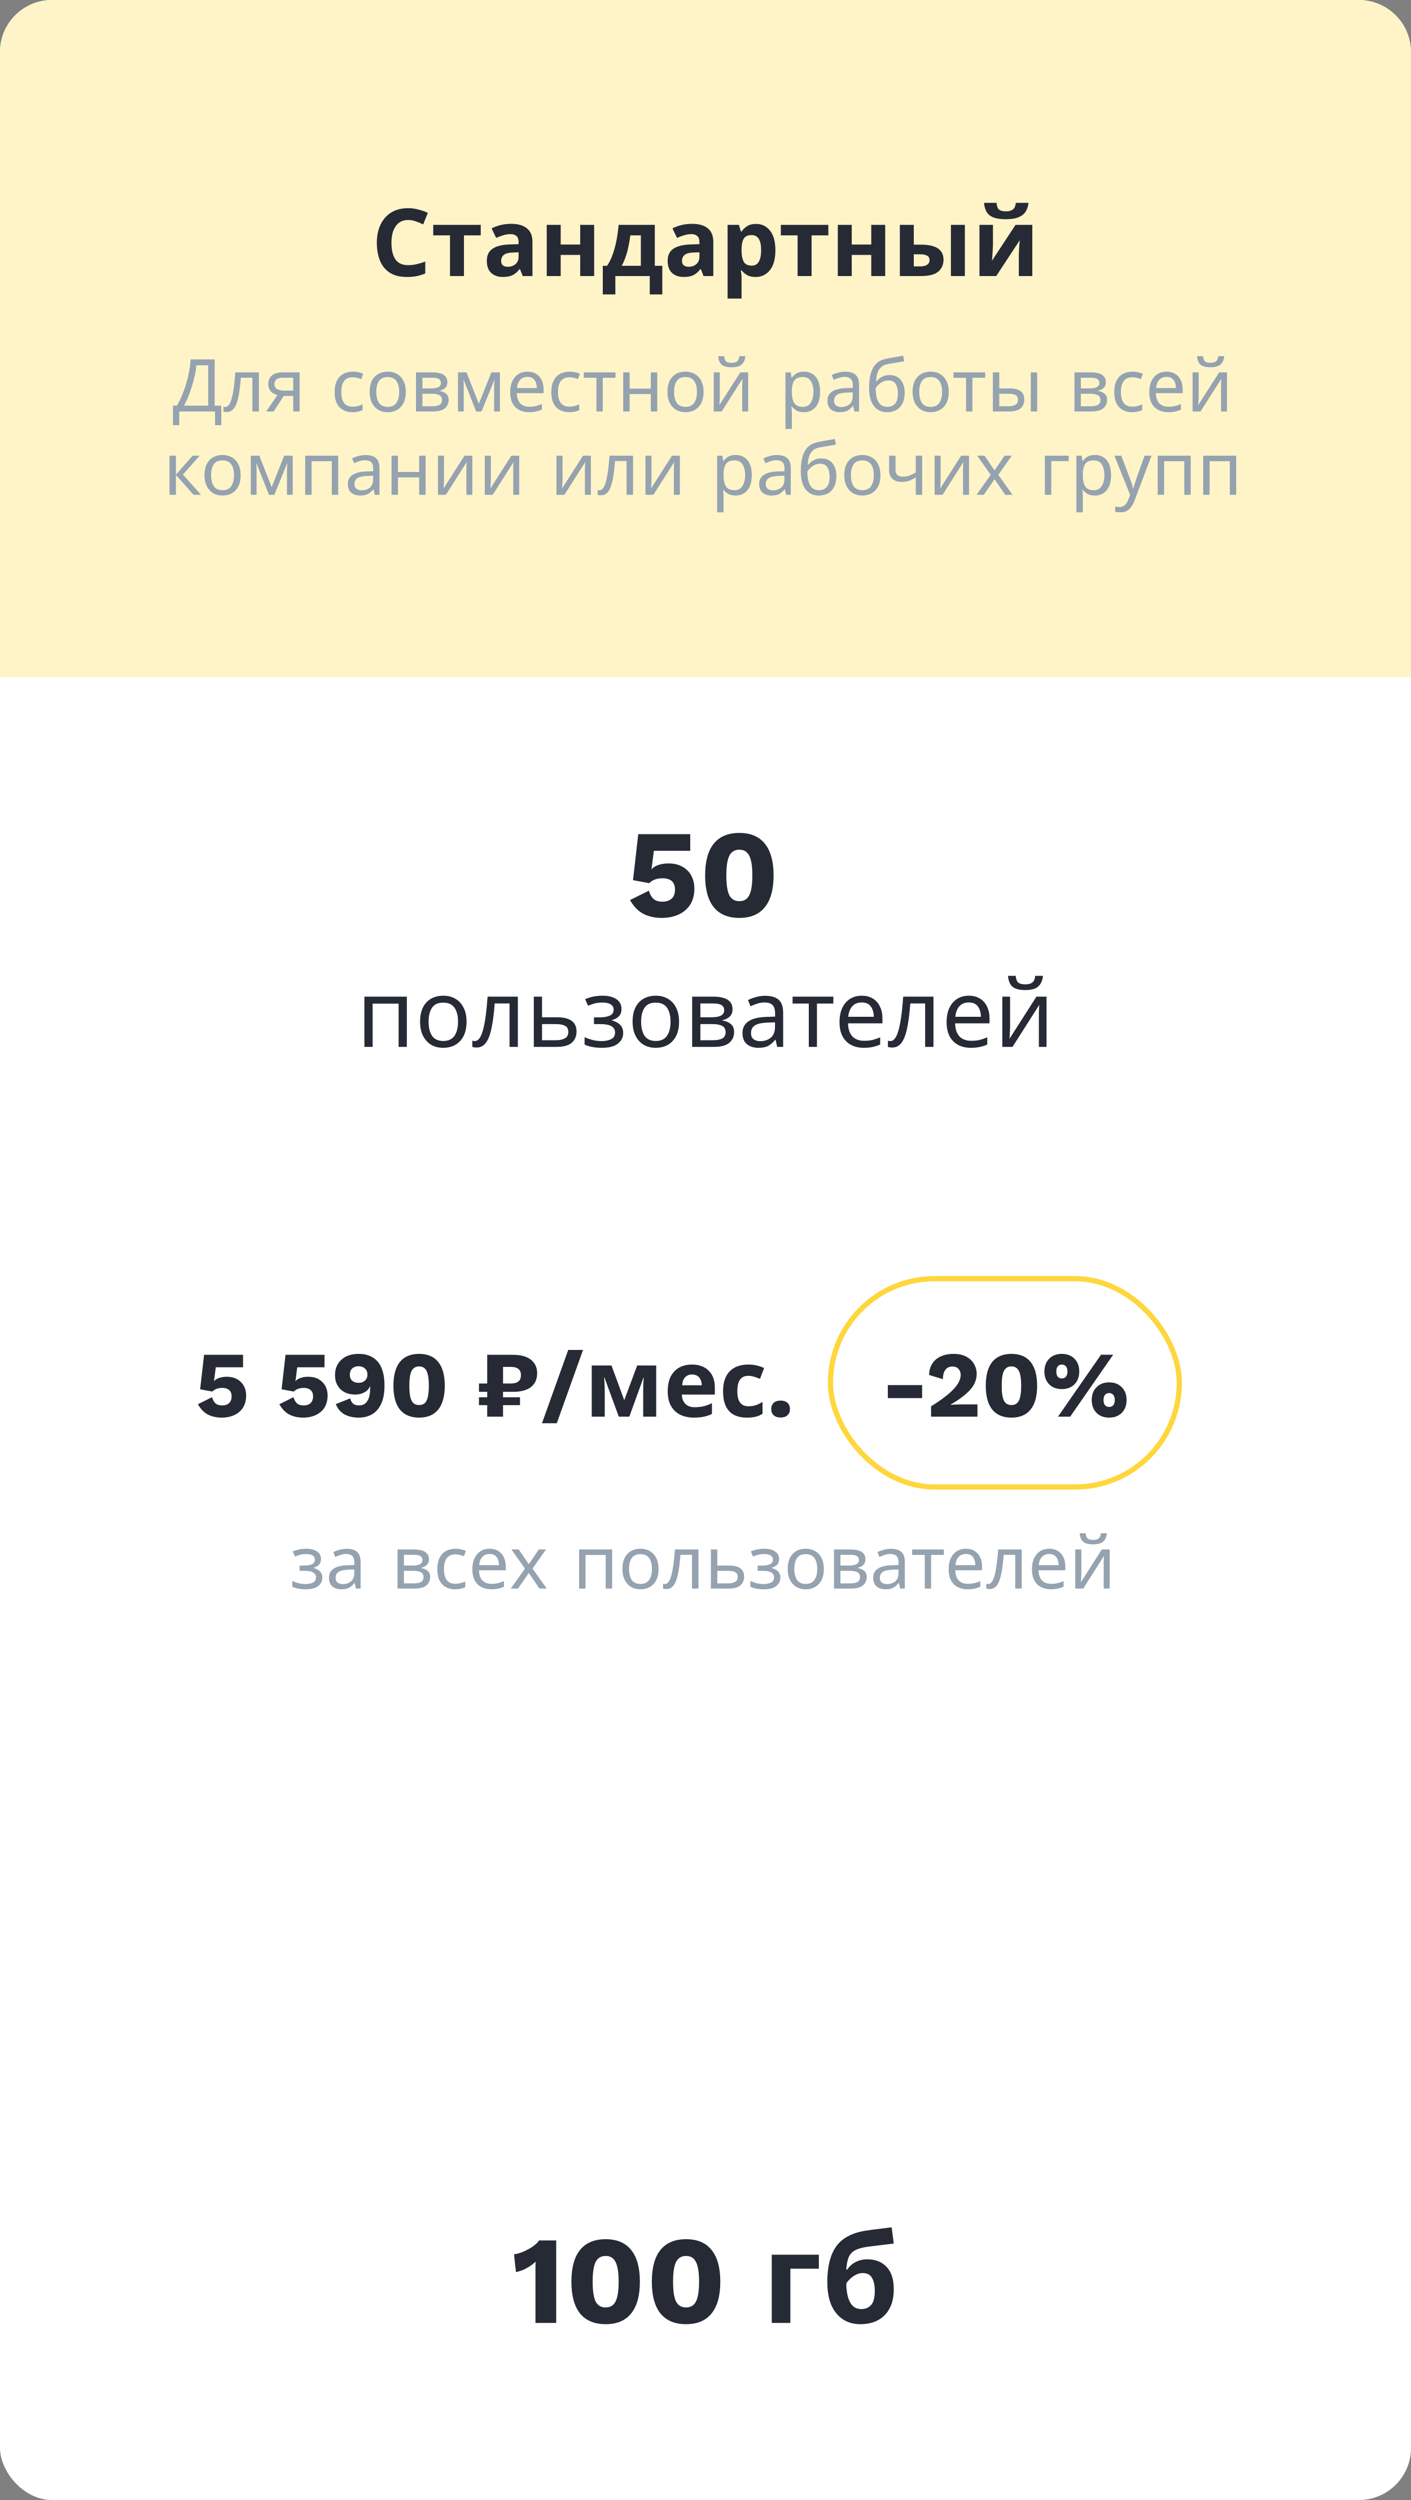 <?xml version="1.0" encoding="UTF-8"?> <svg xmlns="http://www.w3.org/2000/svg" width="271" height="480" viewBox="0 0 271 480" fill="none"><rect x="0" y="0" width="271" height="480" fill="#808080" stroke="none"/> <rect width="271" height="480" rx="10" fill="white"></rect> <path d="M0 10C0 4.477 4.477 0 10 0H261C266.523 0 271 4.477 271 10V130H0V10Z" fill="#FFF4C8"></path> <path d="M42.615 272.18C41.583 272.18 40.683 271.982 39.915 271.586C39.159 271.178 38.523 270.518 38.007 269.606L40.725 268.256C40.857 268.736 41.067 269.12 41.355 269.408C41.655 269.696 42.099 269.84 42.687 269.84C43.059 269.84 43.377 269.774 43.641 269.642C43.905 269.51 44.109 269.318 44.253 269.066C44.409 268.802 44.487 268.484 44.487 268.112C44.487 267.752 44.415 267.452 44.271 267.212C44.139 266.972 43.941 266.792 43.677 266.672C43.413 266.54 43.083 266.474 42.687 266.474C42.399 266.474 42.141 266.504 41.913 266.564C41.685 266.612 41.475 266.69 41.283 266.798C41.103 266.894 40.935 267.02 40.779 267.176L38.439 266.744L39.195 260.12H46.683V262.514H41.445L41.139 264.89L41.085 265.178H41.103C41.343 264.902 41.679 264.692 42.111 264.548C42.543 264.404 43.023 264.332 43.551 264.332C44.331 264.332 44.997 264.488 45.549 264.8C46.101 265.112 46.527 265.538 46.827 266.078C47.127 266.618 47.277 267.236 47.277 267.932C47.277 268.664 47.151 269.3 46.899 269.84C46.659 270.368 46.317 270.806 45.873 271.154C45.441 271.502 44.943 271.76 44.379 271.928C43.827 272.096 43.239 272.18 42.615 272.18ZM58.259 272.18C57.227 272.18 56.327 271.982 55.559 271.586C54.803 271.178 54.167 270.518 53.651 269.606L56.369 268.256C56.501 268.736 56.711 269.12 56.999 269.408C57.299 269.696 57.743 269.84 58.331 269.84C58.703 269.84 59.021 269.774 59.285 269.642C59.549 269.51 59.753 269.318 59.897 269.066C60.053 268.802 60.131 268.484 60.131 268.112C60.131 267.752 60.059 267.452 59.915 267.212C59.783 266.972 59.585 266.792 59.321 266.672C59.057 266.54 58.727 266.474 58.331 266.474C58.043 266.474 57.785 266.504 57.557 266.564C57.329 266.612 57.119 266.69 56.927 266.798C56.747 266.894 56.579 267.02 56.423 267.176L54.083 266.744L54.839 260.12H62.327V262.514H57.089L56.783 264.89L56.729 265.178H56.747C56.987 264.902 57.323 264.692 57.755 264.548C58.187 264.404 58.667 264.332 59.195 264.332C59.975 264.332 60.641 264.488 61.193 264.8C61.745 265.112 62.171 265.538 62.471 266.078C62.771 266.618 62.921 267.236 62.921 267.932C62.921 268.664 62.795 269.3 62.543 269.84C62.303 270.368 61.961 270.806 61.517 271.154C61.085 271.502 60.587 271.76 60.023 271.928C59.471 272.096 58.883 272.18 58.259 272.18ZM68.879 259.94C69.972 259.94 70.883 260.174 71.615 260.642C72.359 261.098 72.918 261.776 73.29 262.676C73.662 263.576 73.847 264.692 73.847 266.024C73.847 267.464 73.632 268.64 73.2 269.552C72.779 270.452 72.198 271.118 71.454 271.55C70.71 271.97 69.852 272.18 68.879 272.18C67.847 272.18 66.948 271.976 66.18 271.568C65.424 271.148 64.859 270.488 64.487 269.588L67.26 268.49C67.356 268.91 67.535 269.24 67.799 269.48C68.076 269.72 68.454 269.84 68.933 269.84C69.305 269.84 69.629 269.768 69.906 269.624C70.181 269.468 70.403 269.246 70.572 268.958C70.751 268.67 70.883 268.322 70.968 267.914C71.052 267.494 71.094 267.014 71.094 266.474C71.094 266.426 71.094 266.384 71.094 266.348C71.094 266.3 71.094 266.246 71.094 266.186H71.04C70.907 266.546 70.692 266.84 70.391 267.068C70.091 267.296 69.749 267.47 69.365 267.59C68.981 267.698 68.585 267.752 68.177 267.752C67.433 267.752 66.767 267.602 66.18 267.302C65.603 266.99 65.153 266.558 64.829 266.006C64.505 265.442 64.344 264.788 64.344 264.044C64.344 263.192 64.529 262.466 64.901 261.866C65.285 261.254 65.814 260.78 66.486 260.444C67.169 260.108 67.968 259.94 68.879 259.94ZM68.879 262.316C68.364 262.316 67.95 262.46 67.638 262.748C67.338 263.036 67.188 263.444 67.188 263.972C67.188 264.452 67.344 264.83 67.656 265.106C67.968 265.37 68.376 265.502 68.879 265.502C69.204 265.502 69.492 265.436 69.743 265.304C70.007 265.172 70.212 264.992 70.356 264.764C70.499 264.524 70.572 264.242 70.572 263.918C70.572 263.582 70.499 263.3 70.356 263.072C70.212 262.832 70.007 262.646 69.743 262.514C69.492 262.382 69.204 262.316 68.879 262.316ZM80.493 272.18C78.873 272.18 77.643 271.664 76.803 270.632C75.975 269.6 75.561 268.076 75.561 266.06C75.561 264.044 75.975 262.52 76.803 261.488C77.643 260.456 78.873 259.94 80.493 259.94C82.113 259.94 83.337 260.456 84.165 261.488C85.005 262.52 85.425 264.044 85.425 266.06C85.425 268.076 85.005 269.6 84.165 270.632C83.337 271.664 82.113 272.18 80.493 272.18ZM80.493 269.768C80.937 269.768 81.297 269.648 81.573 269.408C81.849 269.156 82.047 268.76 82.167 268.22C82.299 267.668 82.365 266.948 82.365 266.06C82.365 265.172 82.299 264.458 82.167 263.918C82.047 263.366 81.849 262.97 81.573 262.73C81.297 262.478 80.937 262.352 80.493 262.352C80.061 262.352 79.701 262.478 79.413 262.73C79.137 262.97 78.933 263.366 78.801 263.918C78.681 264.458 78.621 265.172 78.621 266.06C78.621 266.948 78.681 267.668 78.801 268.22C78.933 268.76 79.137 269.156 79.413 269.408C79.701 269.648 80.061 269.768 80.493 269.768ZM93.574 272V269.786H91.99V268.274H93.574V267.23H91.99V265.628H93.574V260.12H98.578C99.574 260.12 100.408 260.264 101.08 260.552C101.764 260.84 102.28 261.248 102.628 261.776C102.988 262.304 103.168 262.928 103.168 263.648C103.168 264.416 102.988 265.07 102.628 265.61C102.28 266.138 101.764 266.54 101.08 266.816C100.408 267.092 99.574 267.23 98.578 267.23H96.616V268.274H99.874V269.786H96.616V272H93.574ZM96.616 265.628H98.092C98.764 265.628 99.256 265.496 99.568 265.232C99.892 264.968 100.054 264.566 100.054 264.026C100.054 263.498 99.892 263.102 99.568 262.838C99.256 262.574 98.764 262.442 98.092 262.442H96.616V265.628ZM111.978 259.184L106.938 273.26H104.094L109.134 259.184H111.978ZM126.032 262.172V272H123.53V267.176C123.53 266.696 123.536 266.228 123.548 265.772C123.572 265.316 123.602 264.896 123.638 264.512H123.584L120.866 272H118.85L116.096 264.494H116.024C116.072 264.89 116.102 265.316 116.114 265.772C116.138 266.216 116.15 266.708 116.15 267.248V272H113.648V262.172H117.446L119.894 268.832L122.378 262.172H126.032ZM132.886 261.992C133.798 261.992 134.578 262.166 135.226 262.514C135.886 262.862 136.396 263.366 136.756 264.026C137.116 264.686 137.296 265.496 137.296 266.456V267.752H130.96C130.984 268.508 131.206 269.102 131.626 269.534C132.058 269.966 132.652 270.182 133.408 270.182C134.044 270.182 134.62 270.122 135.136 270.002C135.652 269.87 136.186 269.672 136.738 269.408V271.478C136.258 271.718 135.748 271.892 135.208 272C134.68 272.12 134.038 272.18 133.282 272.18C132.298 272.18 131.428 272 130.672 271.64C129.916 271.268 129.322 270.71 128.89 269.966C128.458 269.222 128.242 268.286 128.242 267.158C128.242 266.006 128.434 265.052 128.818 264.296C129.214 263.528 129.76 262.952 130.456 262.568C131.152 262.184 131.962 261.992 132.886 261.992ZM132.904 263.9C132.388 263.9 131.956 264.068 131.608 264.404C131.272 264.74 131.074 265.262 131.014 265.97H134.776C134.776 265.574 134.704 265.22 134.56 264.908C134.428 264.596 134.224 264.35 133.948 264.17C133.672 263.99 133.324 263.9 132.904 263.9ZM143.466 272.18C142.494 272.18 141.666 272.006 140.982 271.658C140.298 271.298 139.776 270.746 139.416 270.002C139.056 269.258 138.876 268.304 138.876 267.14C138.876 265.94 139.08 264.962 139.488 264.206C139.896 263.45 140.46 262.892 141.18 262.532C141.912 262.172 142.752 261.992 143.7 261.992C144.372 261.992 144.954 262.058 145.446 262.19C145.95 262.322 146.388 262.478 146.76 262.658L145.968 264.728C145.548 264.56 145.152 264.422 144.78 264.314C144.42 264.206 144.06 264.152 143.7 264.152C143.232 264.152 142.842 264.266 142.53 264.494C142.218 264.71 141.984 265.04 141.828 265.484C141.684 265.916 141.612 266.462 141.612 267.122C141.612 267.77 141.69 268.31 141.846 268.742C142.014 269.162 142.254 269.48 142.566 269.696C142.878 269.9 143.256 270.002 143.7 270.002C144.264 270.002 144.762 269.93 145.194 269.786C145.626 269.63 146.046 269.42 146.454 269.156V271.442C146.046 271.706 145.614 271.892 145.158 272C144.714 272.12 144.15 272.18 143.466 272.18ZM149.923 268.904C150.487 268.904 150.925 269.048 151.237 269.336C151.561 269.624 151.723 270.026 151.723 270.542C151.723 271.046 151.561 271.442 151.237 271.73C150.925 272.018 150.487 272.162 149.923 272.162C149.371 272.162 148.933 272.018 148.609 271.73C148.285 271.442 148.123 271.046 148.123 270.542C148.123 270.026 148.285 269.624 148.609 269.336C148.933 269.048 149.371 268.904 149.923 268.904Z" fill="#262A35"></path> <path d="M177.105 265.934V268.436H170.517V265.934H177.105ZM178.822 272V270.02C180.178 269.168 181.27 268.394 182.098 267.698C182.938 266.99 183.55 266.33 183.934 265.718C184.318 265.106 184.51 264.524 184.51 263.972C184.51 263.516 184.372 263.138 184.096 262.838C183.832 262.526 183.436 262.37 182.908 262.37C182.344 262.37 181.9 262.58 181.576 263C181.264 263.408 181.102 264.008 181.09 264.8L178.444 263.99C178.468 263.114 178.678 262.376 179.074 261.776C179.482 261.164 180.034 260.708 180.73 260.408C181.426 260.096 182.218 259.94 183.106 259.94C184.15 259.94 185.002 260.132 185.662 260.516C186.322 260.888 186.808 261.368 187.12 261.956C187.432 262.532 187.588 263.132 187.588 263.756C187.588 264.908 187.15 265.958 186.274 266.906C185.398 267.842 184.156 268.772 182.548 269.696V269.714C182.848 269.69 183.226 269.672 183.682 269.66C184.15 269.648 184.57 269.642 184.942 269.642H187.732V272H178.822ZM194.261 272.18C192.641 272.18 191.411 271.664 190.571 270.632C189.743 269.6 189.329 268.076 189.329 266.06C189.329 264.044 189.743 262.52 190.571 261.488C191.411 260.456 192.641 259.94 194.261 259.94C195.881 259.94 197.105 260.456 197.933 261.488C198.773 262.52 199.193 264.044 199.193 266.06C199.193 268.076 198.773 269.6 197.933 270.632C197.105 271.664 195.881 272.18 194.261 272.18ZM194.261 269.768C194.921 269.768 195.395 269.486 195.683 268.922C195.983 268.346 196.133 267.392 196.133 266.06C196.133 264.728 195.983 263.78 195.683 263.216C195.395 262.64 194.921 262.352 194.261 262.352C193.601 262.352 193.121 262.64 192.821 263.216C192.533 263.78 192.389 264.728 192.389 266.06C192.389 267.392 192.533 268.346 192.821 268.922C193.121 269.486 193.601 269.768 194.261 269.768ZM203.937 259.94C204.945 259.94 205.755 260.252 206.367 260.876C206.979 261.488 207.285 262.304 207.285 263.324C207.285 264.344 206.979 265.166 206.367 265.79C205.755 266.402 204.945 266.708 203.937 266.708C202.929 266.708 202.119 266.402 201.507 265.79C200.895 265.166 200.589 264.344 200.589 263.324C200.589 262.304 200.895 261.488 201.507 260.876C202.119 260.252 202.929 259.94 203.937 259.94ZM203.199 272L211.461 260.102H213.801L205.539 272H203.199ZM203.937 261.992C203.601 261.992 203.337 262.112 203.145 262.352C202.965 262.58 202.875 262.904 202.875 263.324C202.875 263.744 202.965 264.074 203.145 264.314C203.337 264.542 203.601 264.656 203.937 264.656C204.285 264.656 204.549 264.542 204.729 264.314C204.921 264.074 205.017 263.744 205.017 263.324C205.017 262.904 204.921 262.58 204.729 262.352C204.549 262.112 204.285 261.992 203.937 261.992ZM213.027 265.412C214.035 265.412 214.845 265.724 215.457 266.348C216.069 266.96 216.375 267.776 216.375 268.796C216.375 269.816 216.069 270.638 215.457 271.262C214.845 271.874 214.035 272.18 213.027 272.18C212.019 272.18 211.209 271.874 210.597 271.262C209.985 270.638 209.679 269.816 209.679 268.796C209.679 267.776 209.985 266.96 210.597 266.348C211.209 265.724 212.019 265.412 213.027 265.412ZM213.027 267.464C212.679 267.464 212.409 267.584 212.217 267.824C212.037 268.052 211.947 268.376 211.947 268.796C211.947 269.216 212.037 269.546 212.217 269.786C212.409 270.014 212.679 270.128 213.027 270.128C213.375 270.128 213.639 270.014 213.819 269.786C214.011 269.546 214.107 269.216 214.107 268.796C214.107 268.376 214.011 268.052 213.819 267.824C213.639 267.584 213.375 267.464 213.027 267.464Z" fill="#262A35"></path> <rect x="159.5" y="245.5" width="67" height="40" rx="20" stroke="#FFD63B"></rect> <path d="M78.405 42.236C77.361 42.236 76.563 42.626 76.011 43.406C75.459 44.186 75.183 45.254 75.183 46.61C75.183 47.978 75.435 49.04 75.939 49.796C76.455 50.54 77.277 50.912 78.405 50.912C78.933 50.912 79.455 50.852 79.971 50.732C80.499 50.612 81.069 50.444 81.681 50.228V52.514C81.117 52.742 80.559 52.91 80.007 53.018C79.455 53.126 78.837 53.18 78.153 53.18C76.833 53.18 75.741 52.91 74.877 52.37C74.025 51.818 73.395 51.05 72.987 50.066C72.579 49.07 72.375 47.912 72.375 46.592C72.375 45.296 72.609 44.15 73.077 43.154C73.545 42.158 74.223 41.378 75.111 40.814C76.011 40.25 77.109 39.968 78.405 39.968C79.041 39.968 79.677 40.052 80.313 40.22C80.961 40.376 81.579 40.592 82.167 40.868L81.285 43.082C80.805 42.854 80.319 42.656 79.827 42.488C79.347 42.32 78.873 42.236 78.405 42.236ZM92.332 45.188H89.11V53H86.428V45.188H83.206V43.172H92.332V45.188ZM98.177 42.974C99.497 42.974 100.505 43.262 101.201 43.838C101.909 44.402 102.263 45.272 102.263 46.448V53H100.391L99.869 51.668H99.797C99.377 52.196 98.933 52.58 98.465 52.82C97.997 53.06 97.355 53.18 96.539 53.18C95.663 53.18 94.937 52.928 94.361 52.424C93.785 51.908 93.497 51.122 93.497 50.066C93.497 49.022 93.863 48.254 94.595 47.762C95.327 47.258 96.425 46.982 97.889 46.934L99.599 46.88V46.448C99.599 45.932 99.461 45.554 99.185 45.314C98.921 45.074 98.549 44.954 98.069 44.954C97.589 44.954 97.121 45.026 96.665 45.17C96.209 45.302 95.753 45.47 95.297 45.674L94.415 43.856C94.943 43.58 95.525 43.364 96.161 43.208C96.809 43.052 97.481 42.974 98.177 42.974ZM98.555 48.482C97.691 48.506 97.091 48.662 96.755 48.95C96.419 49.238 96.251 49.616 96.251 50.084C96.251 50.492 96.371 50.786 96.611 50.966C96.851 51.134 97.163 51.218 97.547 51.218C98.123 51.218 98.609 51.05 99.005 50.714C99.401 50.366 99.599 49.88 99.599 49.256V48.446L98.555 48.482ZM107.69 43.172V46.952H111.434V43.172H114.116V53H111.434V48.95H107.69V53H105.008V43.172H107.69ZM125.764 43.172V51.038H127.204V56.528H124.792V53H118.186V56.528H115.774V51.038H116.602C117.034 50.378 117.4 49.628 117.7 48.788C118 47.936 118.24 47.03 118.42 46.07C118.6 45.11 118.732 44.144 118.816 43.172H125.764ZM121.066 45.188C120.922 46.28 120.724 47.318 120.472 48.302C120.22 49.274 119.866 50.186 119.41 51.038H123.082V45.188H121.066ZM132.912 42.974C134.232 42.974 135.24 43.262 135.936 43.838C136.644 44.402 136.998 45.272 136.998 46.448V53H135.126L134.604 51.668H134.532C134.112 52.196 133.668 52.58 133.2 52.82C132.732 53.06 132.09 53.18 131.274 53.18C130.398 53.18 129.672 52.928 129.096 52.424C128.52 51.908 128.232 51.122 128.232 50.066C128.232 49.022 128.598 48.254 129.33 47.762C130.062 47.258 131.16 46.982 132.624 46.934L134.334 46.88V46.448C134.334 45.932 134.196 45.554 133.92 45.314C133.656 45.074 133.284 44.954 132.804 44.954C132.324 44.954 131.856 45.026 131.4 45.17C130.944 45.302 130.488 45.47 130.032 45.674L129.15 43.856C129.678 43.58 130.26 43.364 130.896 43.208C131.544 43.052 132.216 42.974 132.912 42.974ZM133.29 48.482C132.426 48.506 131.826 48.662 131.49 48.95C131.154 49.238 130.986 49.616 130.986 50.084C130.986 50.492 131.106 50.786 131.346 50.966C131.586 51.134 131.898 51.218 132.282 51.218C132.858 51.218 133.344 51.05 133.74 50.714C134.136 50.366 134.334 49.88 134.334 49.256V48.446L133.29 48.482ZM145.215 42.992C146.319 42.992 147.213 43.424 147.897 44.288C148.581 45.14 148.923 46.4 148.923 48.068C148.923 49.736 148.569 51.008 147.861 51.884C147.153 52.748 146.247 53.18 145.143 53.18C144.435 53.18 143.871 53.054 143.451 52.802C143.031 52.538 142.689 52.244 142.425 51.92H142.281C142.377 52.424 142.425 52.904 142.425 53.36V57.32H139.743V43.172H141.921L142.299 44.45H142.425C142.689 44.054 143.043 43.712 143.487 43.424C143.931 43.136 144.507 42.992 145.215 42.992ZM144.351 45.134C143.655 45.134 143.163 45.35 142.875 45.782C142.599 46.214 142.449 46.874 142.425 47.762V48.05C142.425 48.998 142.563 49.73 142.839 50.246C143.127 50.75 143.643 51.002 144.387 51.002C144.999 51.002 145.449 50.75 145.737 50.246C146.037 49.73 146.187 48.992 146.187 48.032C146.187 46.1 145.575 45.134 144.351 45.134ZM159.094 45.188H155.872V53H153.19V45.188H149.968V43.172H159.094V45.188ZM163.589 43.172V46.952H167.333V43.172H170.015V53H167.333V48.95H163.589V53H160.907V43.172H163.589ZM172.825 53V43.172H175.507V46.97H176.803C178.303 46.97 179.413 47.21 180.133 47.69C180.853 48.17 181.213 48.896 181.213 49.868C181.213 50.816 180.877 51.578 180.205 52.154C179.533 52.718 178.429 53 176.893 53H172.825ZM182.635 53V43.172H185.317V53H182.635ZM176.749 51.146C177.277 51.146 177.703 51.05 178.027 50.858C178.363 50.666 178.531 50.348 178.531 49.904C178.531 49.184 177.925 48.824 176.713 48.824H175.507V51.146H176.749ZM197.532 38.942C197.472 39.566 197.298 40.118 197.01 40.598C196.722 41.066 196.272 41.432 195.66 41.696C195.048 41.96 194.226 42.092 193.194 42.092C192.138 42.092 191.31 41.966 190.71 41.714C190.122 41.45 189.702 41.084 189.45 40.616C189.198 40.148 189.048 39.59 189 38.942H191.394C191.454 39.602 191.622 40.04 191.898 40.256C192.174 40.472 192.624 40.58 193.248 40.58C193.764 40.58 194.184 40.466 194.508 40.238C194.844 39.998 195.042 39.566 195.102 38.942H197.532ZM190.71 47.06C190.71 47.264 190.698 47.516 190.674 47.816C190.662 48.116 190.644 48.422 190.62 48.734C190.608 49.046 190.59 49.322 190.566 49.562C190.542 49.802 190.524 49.97 190.512 50.066L195.048 43.172H198.27V53H195.678V49.076C195.678 48.752 195.69 48.398 195.714 48.014C195.738 47.618 195.762 47.252 195.786 46.916C195.822 46.568 195.846 46.304 195.858 46.124L191.34 53H188.118V43.172H190.71V47.06Z" fill="#262A35"></path> <path d="M78.141 191.352V201H76.557V192.702H71.571V201H69.987V191.352H78.141ZM89.608 196.158C89.608 197.754 89.2 198.99 88.383 199.866C87.579 200.742 86.487 201.18 85.108 201.18C84.255 201.18 83.493 200.988 82.822 200.604C82.162 200.208 81.639 199.638 81.255 198.894C80.871 198.138 80.68 197.226 80.68 196.158C80.68 194.562 81.082 193.332 81.885 192.468C82.689 191.604 83.781 191.172 85.162 191.172C86.037 191.172 86.805 191.37 87.466 191.766C88.138 192.15 88.659 192.714 89.031 193.458C89.415 194.19 89.608 195.09 89.608 196.158ZM82.317 196.158C82.317 197.298 82.54 198.204 82.984 198.876C83.439 199.536 84.159 199.866 85.144 199.866C86.115 199.866 86.829 199.536 87.285 198.876C87.742 198.204 87.969 197.298 87.969 196.158C87.969 195.018 87.742 194.124 87.285 193.476C86.829 192.828 86.109 192.504 85.126 192.504C84.141 192.504 83.427 192.828 82.984 193.476C82.54 194.124 82.317 195.018 82.317 196.158ZM99.462 201H97.86V192.666H95.016C94.86 194.694 94.644 196.332 94.368 197.58C94.092 198.816 93.726 199.716 93.27 200.28C92.814 200.844 92.238 201.126 91.542 201.126C91.386 201.126 91.23 201.114 91.074 201.09C90.93 201.078 90.81 201.048 90.714 201V199.812C90.786 199.836 90.864 199.854 90.948 199.866C91.032 199.878 91.116 199.884 91.2 199.884C91.848 199.884 92.364 199.194 92.748 197.814C93.144 196.434 93.444 194.28 93.648 191.352H99.462V201ZM106.97 195.312C109.478 195.312 110.732 196.224 110.732 198.048C110.732 198.948 110.426 199.668 109.814 200.208C109.202 200.736 108.23 201 106.898 201H102.524V191.352H104.108V195.312H106.97ZM109.148 198.138C109.148 197.55 108.938 197.154 108.518 196.95C108.11 196.734 107.534 196.626 106.79 196.626H104.108V199.722H106.826C107.498 199.722 108.05 199.602 108.482 199.362C108.926 199.122 109.148 198.714 109.148 198.138ZM115.75 191.172C116.854 191.172 117.73 191.394 118.378 191.838C119.038 192.27 119.368 192.894 119.368 193.71C119.368 194.298 119.206 194.766 118.882 195.114C118.558 195.45 118.114 195.696 117.55 195.852V195.924C117.934 196.032 118.288 196.182 118.612 196.374C118.936 196.566 119.194 196.818 119.386 197.13C119.59 197.442 119.692 197.844 119.692 198.336C119.692 199.14 119.356 199.818 118.684 200.37C118.024 200.91 116.986 201.18 115.57 201.18C114.874 201.18 114.244 201.12 113.68 201C113.116 200.892 112.648 200.742 112.276 200.55V199.128C112.684 199.32 113.164 199.494 113.716 199.65C114.28 199.806 114.892 199.884 115.552 199.884C116.272 199.884 116.878 199.764 117.37 199.524C117.874 199.272 118.126 198.846 118.126 198.246C118.126 197.166 117.208 196.626 115.372 196.626H114.076V195.33H115.12C115.948 195.33 116.608 195.222 117.1 195.006C117.604 194.778 117.856 194.394 117.856 193.854C117.856 193.398 117.664 193.056 117.28 192.828C116.908 192.6 116.368 192.486 115.66 192.486C115.132 192.486 114.664 192.54 114.256 192.648C113.86 192.744 113.422 192.894 112.942 193.098L112.384 191.838C113.392 191.394 114.514 191.172 115.75 191.172ZM130.424 196.158C130.424 197.754 130.016 198.99 129.2 199.866C128.396 200.742 127.304 201.18 125.924 201.18C125.072 201.18 124.31 200.988 123.638 200.604C122.978 200.208 122.456 199.638 122.072 198.894C121.688 198.138 121.496 197.226 121.496 196.158C121.496 194.562 121.898 193.332 122.702 192.468C123.506 191.604 124.598 191.172 125.978 191.172C126.854 191.172 127.622 191.37 128.282 191.766C128.954 192.15 129.476 192.714 129.848 193.458C130.232 194.19 130.424 195.09 130.424 196.158ZM123.134 196.158C123.134 197.298 123.356 198.204 123.8 198.876C124.256 199.536 124.976 199.866 125.96 199.866C126.932 199.866 127.646 199.536 128.102 198.876C128.558 198.204 128.786 197.298 128.786 196.158C128.786 195.018 128.558 194.124 128.102 193.476C127.646 192.828 126.926 192.504 125.942 192.504C124.958 192.504 124.244 192.828 123.8 193.476C123.356 194.124 123.134 195.018 123.134 196.158ZM140.692 193.782C140.692 194.382 140.512 194.85 140.152 195.186C139.792 195.522 139.33 195.75 138.766 195.87V195.942C139.366 196.026 139.888 196.242 140.332 196.59C140.776 196.926 140.998 197.454 140.998 198.174C140.998 198.99 140.692 199.668 140.08 200.208C139.48 200.736 138.484 201 137.092 201H132.934V191.352H137.074C137.758 191.352 138.37 191.43 138.91 191.586C139.462 191.73 139.894 191.982 140.206 192.342C140.53 192.69 140.692 193.17 140.692 193.782ZM139.09 193.98C139.09 193.524 138.922 193.194 138.586 192.99C138.262 192.774 137.728 192.666 136.984 192.666H134.518V195.312H136.696C138.292 195.312 139.09 194.868 139.09 193.98ZM139.36 198.174C139.36 197.622 139.15 197.226 138.73 196.986C138.31 196.746 137.692 196.626 136.876 196.626H134.518V199.722H136.912C137.704 199.722 138.31 199.608 138.73 199.38C139.15 199.14 139.36 198.738 139.36 198.174ZM146.959 191.19C148.135 191.19 149.005 191.448 149.569 191.964C150.133 192.48 150.415 193.302 150.415 194.43V201H149.263L148.957 199.632H148.885C148.465 200.16 148.021 200.55 147.553 200.802C147.097 201.054 146.461 201.18 145.645 201.18C144.769 201.18 144.043 200.952 143.467 200.496C142.891 200.028 142.603 199.302 142.603 198.318C142.603 197.358 142.981 196.62 143.737 196.104C144.493 195.576 145.657 195.288 147.229 195.24L148.867 195.186V194.61C148.867 193.806 148.693 193.248 148.345 192.936C147.997 192.624 147.505 192.468 146.869 192.468C146.365 192.468 145.885 192.546 145.429 192.702C144.973 192.846 144.547 193.014 144.151 193.206L143.665 192.018C144.085 191.79 144.583 191.598 145.159 191.442C145.735 191.274 146.335 191.19 146.959 191.19ZM147.427 196.338C146.227 196.386 145.393 196.578 144.925 196.914C144.469 197.25 144.241 197.724 144.241 198.336C144.241 198.876 144.403 199.272 144.727 199.524C145.063 199.776 145.489 199.902 146.005 199.902C146.821 199.902 147.499 199.68 148.039 199.236C148.579 198.78 148.849 198.084 148.849 197.148V196.284L147.427 196.338ZM160.055 192.684H156.905V201H155.339V192.684H152.225V191.352H160.055V192.684ZM165.506 191.172C166.334 191.172 167.042 191.352 167.63 191.712C168.23 192.072 168.686 192.582 168.998 193.242C169.322 193.89 169.484 194.652 169.484 195.528V196.482H162.878C162.902 197.574 163.178 198.408 163.706 198.984C164.246 199.548 164.996 199.83 165.956 199.83C166.568 199.83 167.108 199.776 167.576 199.668C168.056 199.548 168.548 199.38 169.052 199.164V200.55C168.56 200.766 168.074 200.922 167.594 201.018C167.114 201.126 166.544 201.18 165.884 201.18C164.972 201.18 164.162 200.994 163.454 200.622C162.758 200.25 162.212 199.698 161.816 198.966C161.432 198.222 161.24 197.316 161.24 196.248C161.24 195.192 161.414 194.286 161.762 193.53C162.122 192.774 162.62 192.192 163.256 191.784C163.904 191.376 164.654 191.172 165.506 191.172ZM165.488 192.468C164.732 192.468 164.132 192.714 163.688 193.206C163.256 193.686 162.998 194.358 162.914 195.222H167.828C167.816 194.406 167.624 193.746 167.252 193.242C166.88 192.726 166.292 192.468 165.488 192.468ZM179.284 201H177.682V192.666H174.838C174.682 194.694 174.466 196.332 174.19 197.58C173.914 198.816 173.548 199.716 173.092 200.28C172.636 200.844 172.06 201.126 171.364 201.126C171.208 201.126 171.052 201.114 170.896 201.09C170.752 201.078 170.632 201.048 170.536 201V199.812C170.608 199.836 170.686 199.854 170.77 199.866C170.854 199.878 170.938 199.884 171.022 199.884C171.67 199.884 172.186 199.194 172.57 197.814C172.966 196.434 173.266 194.28 173.47 191.352H179.284V201ZM186.072 191.172C186.9 191.172 187.608 191.352 188.196 191.712C188.796 192.072 189.252 192.582 189.564 193.242C189.888 193.89 190.05 194.652 190.05 195.528V196.482H183.444C183.468 197.574 183.744 198.408 184.272 198.984C184.812 199.548 185.562 199.83 186.522 199.83C187.134 199.83 187.674 199.776 188.142 199.668C188.622 199.548 189.114 199.38 189.618 199.164V200.55C189.126 200.766 188.64 200.922 188.16 201.018C187.68 201.126 187.11 201.18 186.45 201.18C185.538 201.18 184.728 200.994 184.02 200.622C183.324 200.25 182.778 199.698 182.382 198.966C181.998 198.222 181.806 197.316 181.806 196.248C181.806 195.192 181.98 194.286 182.328 193.53C182.688 192.774 183.186 192.192 183.822 191.784C184.47 191.376 185.22 191.172 186.072 191.172ZM186.054 192.468C185.298 192.468 184.698 192.714 184.254 193.206C183.822 193.686 183.564 194.358 183.48 195.222H188.394C188.382 194.406 188.19 193.746 187.818 193.242C187.446 192.726 186.858 192.468 186.054 192.468ZM200.319 187.356C200.235 188.256 199.929 188.94 199.401 189.408C198.885 189.864 198.057 190.092 196.917 190.092C195.741 190.092 194.907 189.864 194.415 189.408C193.935 188.952 193.665 188.268 193.605 187.356H195.081C195.141 188.004 195.309 188.442 195.585 188.67C195.873 188.886 196.329 188.994 196.953 188.994C197.505 188.994 197.937 188.88 198.249 188.652C198.573 188.412 198.765 187.98 198.825 187.356H200.319ZM194.001 197.238C194.001 197.382 193.995 197.598 193.983 197.886C193.971 198.174 193.953 198.462 193.929 198.75C193.917 199.038 193.905 199.266 193.893 199.434L199.059 191.352H201.003V201H199.527V195.312C199.527 195.12 199.527 194.868 199.527 194.556C199.539 194.244 199.551 193.938 199.563 193.638C199.575 193.326 199.587 193.092 199.599 192.936L194.469 201H192.507V191.352H194.001V197.238Z" fill="#262A35"></path> <path d="M127.145 176.24C125.769 176.24 124.569 175.976 123.545 175.448C122.537 174.904 121.689 174.024 121.001 172.808L124.625 171.008C124.801 171.648 125.081 172.16 125.465 172.544C125.865 172.928 126.457 173.12 127.241 173.12C127.977 173.12 128.561 172.928 128.993 172.544C129.425 172.144 129.641 171.568 129.641 170.816C129.641 169.36 128.841 168.632 127.241 168.632C126.137 168.632 125.289 168.944 124.697 169.568L121.577 168.992L122.585 160.16H132.569V163.352H125.585L125.177 166.52L125.105 166.904H125.129C125.449 166.536 125.897 166.256 126.473 166.064C127.049 165.872 127.689 165.776 128.393 165.776C129.433 165.776 130.321 165.984 131.057 166.4C131.809 166.816 132.377 167.384 132.761 168.104C133.161 168.824 133.361 169.648 133.361 170.576C133.361 171.872 133.073 172.944 132.497 173.792C131.921 174.624 131.161 175.24 130.217 175.64C129.273 176.04 128.249 176.24 127.145 176.24ZM142.001 176.24C139.841 176.24 138.201 175.552 137.081 174.176C135.977 172.8 135.425 170.768 135.425 168.08C135.425 165.392 135.977 163.36 137.081 161.984C138.201 160.608 139.841 159.92 142.001 159.92C144.161 159.92 145.793 160.608 146.897 161.984C148.017 163.36 148.577 165.392 148.577 168.08C148.577 170.768 148.017 172.8 146.897 174.176C145.793 175.552 144.161 176.24 142.001 176.24ZM142.001 173.024C142.881 173.024 143.513 172.648 143.897 171.896C144.297 171.128 144.497 169.856 144.497 168.08C144.497 166.304 144.297 165.04 143.897 164.288C143.513 163.52 142.881 163.136 142.001 163.136C141.121 163.136 140.481 163.52 140.081 164.288C139.697 165.04 139.505 166.304 139.505 168.08C139.505 169.856 139.697 171.128 140.081 171.896C140.481 172.648 141.121 173.024 142.001 173.024Z" fill="#262A35"></path> <path d="M102.842 446V436.88C102.842 436.464 102.842 436.04 102.842 435.608C102.858 435.16 102.866 434.704 102.866 434.24C102.338 434.736 101.746 435.16 101.09 435.512C100.45 435.864 99.786 436.104 99.098 436.232L98.714 432.824C99.258 432.76 99.85 432.592 100.49 432.32C101.146 432.048 101.754 431.72 102.314 431.336C102.874 430.936 103.282 430.544 103.538 430.16H106.826V446H102.842ZM116.322 446.24C114.162 446.24 112.522 445.552 111.402 444.176C110.298 442.8 109.746 440.768 109.746 438.08C109.746 435.392 110.298 433.36 111.402 431.984C112.522 430.608 114.162 429.92 116.322 429.92C118.482 429.92 120.114 430.608 121.218 431.984C122.338 433.36 122.898 435.392 122.898 438.08C122.898 440.768 122.338 442.8 121.218 444.176C120.114 445.552 118.482 446.24 116.322 446.24ZM116.322 443.024C117.202 443.024 117.834 442.648 118.218 441.896C118.618 441.128 118.818 439.856 118.818 438.08C118.818 436.304 118.618 435.04 118.218 434.288C117.834 433.52 117.202 433.136 116.322 433.136C115.442 433.136 114.802 433.52 114.402 434.288C114.018 435.04 113.826 436.304 113.826 438.08C113.826 439.856 114.018 441.128 114.402 441.896C114.802 442.648 115.442 443.024 116.322 443.024ZM131.767 446.24C129.607 446.24 127.967 445.552 126.847 444.176C125.743 442.8 125.191 440.768 125.191 438.08C125.191 435.392 125.743 433.36 126.847 431.984C127.967 430.608 129.607 429.92 131.767 429.92C133.927 429.92 135.559 430.608 136.663 431.984C137.783 433.36 138.343 435.392 138.343 438.08C138.343 440.768 137.783 442.8 136.663 444.176C135.559 445.552 133.927 446.24 131.767 446.24ZM131.767 443.024C132.647 443.024 133.279 442.648 133.663 441.896C134.063 441.128 134.263 439.856 134.263 438.08C134.263 436.304 134.063 435.04 133.663 434.288C133.279 433.52 132.647 433.136 131.767 433.136C130.887 433.136 130.247 433.52 129.847 434.288C129.463 435.04 129.271 436.304 129.271 438.08C129.271 439.856 129.463 441.128 129.847 441.896C130.247 442.648 130.887 443.024 131.767 443.024ZM157.272 432.896V435.584H151.8V446H148.224V432.896H157.272ZM158.893 438.152C158.893 435.256 159.437 433.008 160.525 431.408C161.629 429.808 163.445 428.784 165.973 428.336C166.821 428.192 167.677 428.072 168.541 427.976C169.421 427.864 170.325 427.752 171.253 427.64L171.661 430.76C171.117 430.824 170.517 430.896 169.861 430.976C169.221 431.056 168.581 431.136 167.941 431.216C167.317 431.28 166.757 431.352 166.261 431.432C165.461 431.56 164.797 431.76 164.269 432.032C163.741 432.288 163.333 432.704 163.045 433.28C162.773 433.856 162.605 434.688 162.541 435.776H162.709C162.901 435.472 163.165 435.168 163.501 434.864C163.853 434.56 164.285 434.304 164.797 434.096C165.309 433.888 165.893 433.784 166.549 433.784C168.117 433.784 169.357 434.264 170.269 435.224C171.197 436.184 171.661 437.616 171.661 439.52C171.661 441.008 171.389 442.248 170.845 443.24C170.301 444.232 169.549 444.984 168.589 445.496C167.629 445.992 166.517 446.24 165.253 446.24C163.317 446.24 161.773 445.544 160.621 444.152C159.469 442.76 158.893 440.76 158.893 438.152ZM165.469 443.336C166.221 443.336 166.829 443.08 167.293 442.568C167.773 442.056 168.013 441.144 168.013 439.832C168.013 438.792 167.837 437.968 167.485 437.36C167.149 436.736 166.557 436.424 165.709 436.424C165.197 436.424 164.717 436.552 164.269 436.808C163.837 437.048 163.469 437.328 163.165 437.648C162.861 437.952 162.653 438.216 162.541 438.44C162.541 439.256 162.629 440.04 162.805 440.792C162.981 441.544 163.277 442.16 163.693 442.64C164.125 443.104 164.717 443.336 165.469 443.336Z" fill="#262A35"></path> <path d="M41.23 69.004V77.88H42.504V81.632H41.3V79H34.426V81.632H33.222V77.88H33.992C34.328 77.301 34.645 76.653 34.944 75.934C35.252 75.215 35.522 74.464 35.756 73.68C35.989 72.887 36.18 72.093 36.33 71.3C36.479 70.507 36.572 69.741 36.61 69.004H41.23ZM37.716 70.138C37.678 70.679 37.585 71.291 37.436 71.972C37.296 72.653 37.114 73.353 36.89 74.072C36.675 74.781 36.432 75.467 36.162 76.13C35.9 76.793 35.62 77.376 35.322 77.88H39.984V70.138H37.716ZM49.719 79H48.473V72.518H46.261C46.14 74.095 45.972 75.369 45.757 76.34C45.543 77.301 45.258 78.001 44.903 78.44C44.549 78.879 44.101 79.098 43.559 79.098C43.438 79.098 43.317 79.089 43.195 79.07C43.083 79.061 42.99 79.037 42.915 79V78.076C42.971 78.095 43.032 78.109 43.097 78.118C43.163 78.127 43.228 78.132 43.293 78.132C43.797 78.132 44.199 77.595 44.497 76.522C44.805 75.449 45.039 73.773 45.197 71.496H49.719V79ZM52.563 79H51.135L53.277 75.85C52.988 75.775 52.708 75.659 52.437 75.5C52.166 75.332 51.947 75.103 51.779 74.814C51.611 74.515 51.527 74.147 51.527 73.708C51.527 72.989 51.77 72.443 52.255 72.07C52.74 71.687 53.385 71.496 54.187 71.496H57.547V79H56.315V76.018H54.495L52.563 79ZM52.717 73.722C52.717 74.151 52.876 74.473 53.193 74.688C53.52 74.893 53.972 74.996 54.551 74.996H56.315V72.518H54.313C53.744 72.518 53.333 72.63 53.081 72.854C52.839 73.078 52.717 73.367 52.717 73.722ZM67.703 79.14C67.04 79.14 66.448 79.005 65.925 78.734C65.412 78.463 65.006 78.043 64.707 77.474C64.418 76.905 64.273 76.177 64.273 75.29C64.273 74.366 64.427 73.615 64.735 73.036C65.043 72.457 65.458 72.033 65.981 71.762C66.513 71.491 67.115 71.356 67.787 71.356C68.17 71.356 68.538 71.398 68.893 71.482C69.248 71.557 69.537 71.65 69.761 71.762L69.383 72.784C69.159 72.7 68.898 72.621 68.599 72.546C68.3 72.471 68.02 72.434 67.759 72.434C66.284 72.434 65.547 73.381 65.547 75.276C65.547 76.181 65.724 76.877 66.079 77.362C66.443 77.838 66.98 78.076 67.689 78.076C68.1 78.076 68.459 78.034 68.767 77.95C69.084 77.866 69.374 77.763 69.635 77.642V78.734C69.383 78.865 69.103 78.963 68.795 79.028C68.496 79.103 68.132 79.14 67.703 79.14ZM77.944 75.234C77.944 76.475 77.626 77.437 76.992 78.118C76.366 78.799 75.517 79.14 74.444 79.14C73.781 79.14 73.188 78.991 72.665 78.692C72.152 78.384 71.746 77.941 71.448 77.362C71.149 76.774 70.999 76.065 70.999 75.234C70.999 73.993 71.312 73.036 71.938 72.364C72.563 71.692 73.412 71.356 74.486 71.356C75.167 71.356 75.764 71.51 76.278 71.818C76.8 72.117 77.206 72.555 77.496 73.134C77.794 73.703 77.944 74.403 77.944 75.234ZM72.273 75.234C72.273 76.121 72.446 76.825 72.791 77.348C73.146 77.861 73.706 78.118 74.472 78.118C75.228 78.118 75.783 77.861 76.138 77.348C76.492 76.825 76.669 76.121 76.669 75.234C76.669 74.347 76.492 73.652 76.138 73.148C75.783 72.644 75.223 72.392 74.457 72.392C73.692 72.392 73.137 72.644 72.791 73.148C72.446 73.652 72.273 74.347 72.273 75.234ZM85.93 73.386C85.93 73.853 85.79 74.217 85.51 74.478C85.23 74.739 84.871 74.917 84.432 75.01V75.066C84.899 75.131 85.305 75.299 85.65 75.57C85.995 75.831 86.168 76.242 86.168 76.802C86.168 77.437 85.93 77.964 85.454 78.384C84.987 78.795 84.213 79 83.13 79H79.896V71.496H83.116C83.648 71.496 84.124 71.557 84.544 71.678C84.973 71.79 85.309 71.986 85.552 72.266C85.804 72.537 85.93 72.91 85.93 73.386ZM84.684 73.54C84.684 73.185 84.553 72.929 84.292 72.77C84.04 72.602 83.625 72.518 83.046 72.518H81.128V74.576H82.822C84.063 74.576 84.684 74.231 84.684 73.54ZM84.894 76.802C84.894 76.373 84.731 76.065 84.404 75.878C84.077 75.691 83.597 75.598 82.962 75.598H81.128V78.006H82.99C83.606 78.006 84.077 77.917 84.404 77.74C84.731 77.553 84.894 77.241 84.894 76.802ZM96.013 71.496V79H94.906V74.212C94.906 74.016 94.911 73.811 94.921 73.596C94.939 73.381 94.958 73.171 94.977 72.966H94.934L92.484 79H91.448L89.069 72.966H89.026C89.055 73.386 89.069 73.815 89.069 74.254V79H87.963V71.496H89.6L91.966 77.53L94.374 71.496H96.013ZM101.306 71.356C101.95 71.356 102.5 71.496 102.958 71.776C103.424 72.056 103.779 72.453 104.022 72.966C104.274 73.47 104.4 74.063 104.4 74.744V75.486H99.262C99.28 76.335 99.495 76.984 99.906 77.432C100.326 77.871 100.909 78.09 101.656 78.09C102.132 78.09 102.552 78.048 102.916 77.964C103.289 77.871 103.672 77.74 104.064 77.572V78.65C103.681 78.818 103.303 78.939 102.93 79.014C102.556 79.098 102.113 79.14 101.6 79.14C100.89 79.14 100.26 78.995 99.71 78.706C99.168 78.417 98.744 77.987 98.436 77.418C98.137 76.839 97.988 76.135 97.988 75.304C97.988 74.483 98.123 73.778 98.394 73.19C98.674 72.602 99.061 72.149 99.556 71.832C100.06 71.515 100.643 71.356 101.306 71.356ZM101.292 72.364C100.704 72.364 100.237 72.555 99.892 72.938C99.556 73.311 99.355 73.834 99.29 74.506H103.112C103.102 73.871 102.953 73.358 102.664 72.966C102.374 72.565 101.917 72.364 101.292 72.364ZM109.32 79.14C108.657 79.14 108.065 79.005 107.542 78.734C107.029 78.463 106.623 78.043 106.324 77.474C106.035 76.905 105.89 76.177 105.89 75.29C105.89 74.366 106.044 73.615 106.352 73.036C106.66 72.457 107.075 72.033 107.598 71.762C108.13 71.491 108.732 71.356 109.404 71.356C109.787 71.356 110.155 71.398 110.51 71.482C110.865 71.557 111.154 71.65 111.378 71.762L111 72.784C110.776 72.7 110.515 72.621 110.216 72.546C109.917 72.471 109.637 72.434 109.376 72.434C107.901 72.434 107.164 73.381 107.164 75.276C107.164 76.181 107.341 76.877 107.696 77.362C108.06 77.838 108.597 78.076 109.306 78.076C109.717 78.076 110.076 78.034 110.384 77.95C110.701 77.866 110.991 77.763 111.252 77.642V78.734C111 78.865 110.72 78.963 110.412 79.028C110.113 79.103 109.749 79.14 109.32 79.14ZM118.217 72.532H115.767V79H114.549V72.532H112.127V71.496H118.217V72.532ZM120.927 71.496V74.618H125.001V71.496H126.233V79H125.001V75.654H120.927V79H119.695V71.496H120.927ZM135.133 75.234C135.133 76.475 134.816 77.437 134.181 78.118C133.556 78.799 132.706 79.14 131.633 79.14C130.97 79.14 130.378 78.991 129.855 78.692C129.342 78.384 128.936 77.941 128.637 77.362C128.338 76.774 128.189 76.065 128.189 75.234C128.189 73.993 128.502 73.036 129.127 72.364C129.752 71.692 130.602 71.356 131.675 71.356C132.356 71.356 132.954 71.51 133.467 71.818C133.99 72.117 134.396 72.555 134.685 73.134C134.984 73.703 135.133 74.403 135.133 75.234ZM129.463 75.234C129.463 76.121 129.636 76.825 129.981 77.348C130.336 77.861 130.896 78.118 131.661 78.118C132.417 78.118 132.972 77.861 133.327 77.348C133.682 76.825 133.859 76.121 133.859 75.234C133.859 74.347 133.682 73.652 133.327 73.148C132.972 72.644 132.412 72.392 131.647 72.392C130.882 72.392 130.326 72.644 129.981 73.148C129.636 73.652 129.463 74.347 129.463 75.234ZM143.162 68.388C143.096 69.088 142.858 69.62 142.448 69.984C142.046 70.339 141.402 70.516 140.516 70.516C139.601 70.516 138.952 70.339 138.57 69.984C138.196 69.629 137.986 69.097 137.94 68.388H139.088C139.134 68.892 139.265 69.233 139.48 69.41C139.704 69.578 140.058 69.662 140.544 69.662C140.973 69.662 141.309 69.573 141.552 69.396C141.804 69.209 141.953 68.873 142 68.388H143.162ZM138.248 76.074C138.248 76.186 138.243 76.354 138.234 76.578C138.224 76.802 138.21 77.026 138.192 77.25C138.182 77.474 138.173 77.651 138.164 77.782L142.182 71.496H143.694V79H142.546V74.576C142.546 74.427 142.546 74.231 142.546 73.988C142.555 73.745 142.564 73.507 142.574 73.274C142.583 73.031 142.592 72.849 142.602 72.728L138.612 79H137.086V71.496H138.248V76.074ZM154.423 71.356C155.347 71.356 156.089 71.678 156.649 72.322C157.218 72.966 157.503 73.937 157.503 75.234C157.503 76.513 157.218 77.483 156.649 78.146C156.089 78.809 155.342 79.14 154.409 79.14C153.83 79.14 153.35 79.033 152.967 78.818C152.594 78.594 152.3 78.337 152.085 78.048H152.001C152.02 78.207 152.038 78.407 152.057 78.65C152.076 78.893 152.085 79.103 152.085 79.28V82.36H150.853V71.496H151.861L152.029 72.518H152.085C152.309 72.191 152.603 71.916 152.967 71.692C153.331 71.468 153.816 71.356 154.423 71.356ZM154.199 72.392C153.434 72.392 152.892 72.607 152.575 73.036C152.267 73.465 152.104 74.119 152.085 74.996V75.234C152.085 76.158 152.234 76.872 152.533 77.376C152.841 77.871 153.406 78.118 154.227 78.118C154.684 78.118 155.058 77.992 155.347 77.74C155.646 77.488 155.865 77.147 156.005 76.718C156.154 76.279 156.229 75.78 156.229 75.22C156.229 74.361 156.061 73.675 155.725 73.162C155.398 72.649 154.89 72.392 154.199 72.392ZM162.308 71.37C163.223 71.37 163.9 71.571 164.338 71.972C164.777 72.373 164.996 73.013 164.996 73.89V79H164.1L163.862 77.936H163.806C163.48 78.347 163.134 78.65 162.77 78.846C162.416 79.042 161.921 79.14 161.286 79.14C160.605 79.14 160.04 78.963 159.592 78.608C159.144 78.244 158.92 77.679 158.92 76.914C158.92 76.167 159.214 75.593 159.802 75.192C160.39 74.781 161.296 74.557 162.518 74.52L163.792 74.478V74.03C163.792 73.405 163.657 72.971 163.386 72.728C163.116 72.485 162.733 72.364 162.238 72.364C161.846 72.364 161.473 72.425 161.118 72.546C160.764 72.658 160.432 72.789 160.124 72.938L159.746 72.014C160.073 71.837 160.46 71.687 160.908 71.566C161.356 71.435 161.823 71.37 162.308 71.37ZM162.672 75.374C161.739 75.411 161.09 75.561 160.726 75.822C160.372 76.083 160.194 76.452 160.194 76.928C160.194 77.348 160.32 77.656 160.572 77.852C160.834 78.048 161.165 78.146 161.566 78.146C162.201 78.146 162.728 77.973 163.148 77.628C163.568 77.273 163.778 76.732 163.778 76.004V75.332L162.672 75.374ZM166.922 74.492C166.922 72.849 167.169 71.571 167.664 70.656C168.159 69.732 168.957 69.153 170.058 68.92C170.665 68.789 171.257 68.673 171.836 68.57C172.415 68.467 172.956 68.374 173.46 68.29L173.67 69.368C173.343 69.415 172.975 69.475 172.564 69.55C172.153 69.615 171.747 69.685 171.346 69.76C170.945 69.825 170.599 69.891 170.31 69.956C169.703 70.087 169.223 70.404 168.868 70.908C168.513 71.403 168.313 72.177 168.266 73.232H168.35C168.481 73.055 168.658 72.873 168.882 72.686C169.115 72.499 169.391 72.341 169.708 72.21C170.035 72.079 170.403 72.014 170.814 72.014C171.785 72.014 172.517 72.327 173.012 72.952C173.507 73.577 173.754 74.389 173.754 75.388C173.754 76.219 173.609 76.914 173.32 77.474C173.031 78.034 172.629 78.454 172.116 78.734C171.603 79.005 171.005 79.14 170.324 79.14C169.288 79.14 168.462 78.743 167.846 77.95C167.23 77.157 166.922 76.004 166.922 74.492ZM170.422 78.118C171.029 78.118 171.519 77.922 171.892 77.53C172.265 77.138 172.452 76.466 172.452 75.514C172.452 74.749 172.307 74.147 172.018 73.708C171.738 73.26 171.271 73.036 170.618 73.036C170.207 73.036 169.834 73.129 169.498 73.316C169.162 73.493 168.882 73.699 168.658 73.932C168.434 74.165 168.275 74.361 168.182 74.52C168.182 74.977 168.215 75.421 168.28 75.85C168.345 76.279 168.457 76.667 168.616 77.012C168.784 77.348 169.013 77.619 169.302 77.824C169.601 78.02 169.974 78.118 170.422 78.118ZM182.219 75.234C182.219 76.475 181.902 77.437 181.267 78.118C180.642 78.799 179.792 79.14 178.719 79.14C178.056 79.14 177.464 78.991 176.941 78.692C176.428 78.384 176.022 77.941 175.723 77.362C175.424 76.774 175.275 76.065 175.275 75.234C175.275 73.993 175.588 73.036 176.213 72.364C176.838 71.692 177.688 71.356 178.761 71.356C179.442 71.356 180.04 71.51 180.553 71.818C181.076 72.117 181.482 72.555 181.771 73.134C182.07 73.703 182.219 74.403 182.219 75.234ZM176.549 75.234C176.549 76.121 176.722 76.825 177.067 77.348C177.422 77.861 177.982 78.118 178.747 78.118C179.503 78.118 180.058 77.861 180.413 77.348C180.768 76.825 180.945 76.121 180.945 75.234C180.945 74.347 180.768 73.652 180.413 73.148C180.058 72.644 179.498 72.392 178.733 72.392C177.968 72.392 177.412 72.644 177.067 73.148C176.722 73.652 176.549 74.347 176.549 75.234ZM189.215 72.532H186.765V79H185.547V72.532H183.125V71.496H189.215V72.532ZM190.693 79V71.496H191.925V74.576H193.871C194.842 74.576 195.56 74.753 196.027 75.108C196.494 75.463 196.727 75.995 196.727 76.704C196.727 77.404 196.498 77.964 196.041 78.384C195.584 78.795 194.842 79 193.815 79H190.693ZM197.973 79V71.496H199.205V79H197.973ZM193.703 78.006C194.235 78.006 194.669 77.917 195.005 77.74C195.341 77.553 195.509 77.231 195.509 76.774C195.509 76.317 195.355 76.009 195.047 75.85C194.739 75.682 194.296 75.598 193.717 75.598H191.925V78.006H193.703ZM212.395 73.386C212.395 73.853 212.255 74.217 211.975 74.478C211.695 74.739 211.336 74.917 210.897 75.01V75.066C211.364 75.131 211.77 75.299 212.115 75.57C212.46 75.831 212.633 76.242 212.633 76.802C212.633 77.437 212.395 77.964 211.919 78.384C211.452 78.795 210.678 79 209.595 79H206.361V71.496H209.581C210.113 71.496 210.589 71.557 211.009 71.678C211.438 71.79 211.774 71.986 212.017 72.266C212.269 72.537 212.395 72.91 212.395 73.386ZM211.149 73.54C211.149 73.185 211.018 72.929 210.757 72.77C210.505 72.602 210.09 72.518 209.511 72.518H207.593V74.576H209.287C210.528 74.576 211.149 74.231 211.149 73.54ZM211.359 76.802C211.359 76.373 211.196 76.065 210.869 75.878C210.542 75.691 210.062 75.598 209.427 75.598H207.593V78.006H209.455C210.071 78.006 210.542 77.917 210.869 77.74C211.196 77.553 211.359 77.241 211.359 76.802ZM217.437 79.14C216.775 79.14 216.182 79.005 215.659 78.734C215.146 78.463 214.74 78.043 214.441 77.474C214.152 76.905 214.007 76.177 214.007 75.29C214.007 74.366 214.161 73.615 214.469 73.036C214.777 72.457 215.193 72.033 215.715 71.762C216.247 71.491 216.849 71.356 217.521 71.356C217.904 71.356 218.273 71.398 218.627 71.482C218.982 71.557 219.271 71.65 219.495 71.762L219.117 72.784C218.893 72.7 218.632 72.621 218.333 72.546C218.035 72.471 217.755 72.434 217.493 72.434C216.019 72.434 215.281 73.381 215.281 75.276C215.281 76.181 215.459 76.877 215.813 77.362C216.177 77.838 216.714 78.076 217.423 78.076C217.834 78.076 218.193 78.034 218.501 77.95C218.819 77.866 219.108 77.763 219.369 77.642V78.734C219.117 78.865 218.837 78.963 218.529 79.028C218.231 79.103 217.867 79.14 217.437 79.14ZM224.052 71.356C224.696 71.356 225.247 71.496 225.704 71.776C226.171 72.056 226.525 72.453 226.768 72.966C227.02 73.47 227.146 74.063 227.146 74.744V75.486H222.008C222.027 76.335 222.241 76.984 222.652 77.432C223.072 77.871 223.655 78.09 224.402 78.09C224.878 78.09 225.298 78.048 225.662 77.964C226.035 77.871 226.418 77.74 226.81 77.572V78.65C226.427 78.818 226.049 78.939 225.676 79.014C225.303 79.098 224.859 79.14 224.346 79.14C223.637 79.14 223.007 78.995 222.456 78.706C221.915 78.417 221.49 77.987 221.182 77.418C220.883 76.839 220.734 76.135 220.734 75.304C220.734 74.483 220.869 73.778 221.14 73.19C221.42 72.602 221.807 72.149 222.302 71.832C222.806 71.515 223.389 71.356 224.052 71.356ZM224.038 72.364C223.45 72.364 222.983 72.555 222.638 72.938C222.302 73.311 222.101 73.834 222.036 74.506H225.858C225.849 73.871 225.699 73.358 225.41 72.966C225.121 72.565 224.663 72.364 224.038 72.364ZM235.132 68.388C235.067 69.088 234.829 69.62 234.418 69.984C234.017 70.339 233.373 70.516 232.486 70.516C231.572 70.516 230.923 70.339 230.54 69.984C230.167 69.629 229.957 69.097 229.91 68.388H231.058C231.105 68.892 231.236 69.233 231.45 69.41C231.674 69.578 232.029 69.662 232.514 69.662C232.944 69.662 233.28 69.573 233.522 69.396C233.774 69.209 233.924 68.873 233.97 68.388H235.132ZM230.218 76.074C230.218 76.186 230.214 76.354 230.204 76.578C230.195 76.802 230.181 77.026 230.162 77.25C230.153 77.474 230.144 77.651 230.134 77.782L234.152 71.496H235.664V79H234.516V74.576C234.516 74.427 234.516 74.231 234.516 73.988C234.526 73.745 234.535 73.507 234.544 73.274C234.554 73.031 234.563 72.849 234.572 72.728L230.582 79H229.056V71.496H230.218V76.074ZM36.995 87.496H38.339L35.133 91.108L38.605 95H37.177L33.789 91.192V95H32.557V87.496H33.789V91.136L36.995 87.496ZM46.218 91.234C46.218 92.475 45.901 93.437 45.266 94.118C44.641 94.799 43.791 95.14 42.718 95.14C42.055 95.14 41.463 94.991 40.94 94.692C40.427 94.384 40.021 93.941 39.722 93.362C39.423 92.774 39.274 92.065 39.274 91.234C39.274 89.993 39.587 89.036 40.212 88.364C40.837 87.692 41.687 87.356 42.76 87.356C43.441 87.356 44.039 87.51 44.552 87.818C45.075 88.117 45.481 88.555 45.77 89.134C46.069 89.703 46.218 90.403 46.218 91.234ZM40.548 91.234C40.548 92.121 40.721 92.825 41.066 93.348C41.421 93.861 41.981 94.118 42.746 94.118C43.502 94.118 44.057 93.861 44.412 93.348C44.767 92.825 44.944 92.121 44.944 91.234C44.944 90.347 44.767 89.652 44.412 89.148C44.057 88.644 43.497 88.392 42.732 88.392C41.967 88.392 41.411 88.644 41.066 89.148C40.721 89.652 40.548 90.347 40.548 91.234ZM56.221 87.496V95H55.114V90.212C55.114 90.016 55.119 89.811 55.129 89.596C55.147 89.381 55.166 89.171 55.184 88.966H55.142L52.693 95H51.657L49.276 88.966H49.234C49.263 89.386 49.276 89.815 49.276 90.254V95H48.17V87.496H49.809L52.175 93.53L54.583 87.496H56.221ZM64.958 87.496V95H63.726V88.546H59.848V95H58.616V87.496H64.958ZM70.194 87.37C71.109 87.37 71.785 87.571 72.224 87.972C72.663 88.373 72.882 89.013 72.882 89.89V95H71.986L71.748 93.936H71.692C71.365 94.347 71.02 94.65 70.656 94.846C70.301 95.042 69.807 95.14 69.172 95.14C68.491 95.14 67.926 94.963 67.478 94.608C67.03 94.244 66.806 93.679 66.806 92.914C66.806 92.167 67.1 91.593 67.688 91.192C68.276 90.781 69.181 90.557 70.404 90.52L71.678 90.478V90.03C71.678 89.405 71.543 88.971 71.272 88.728C71.001 88.485 70.619 88.364 70.124 88.364C69.732 88.364 69.359 88.425 69.004 88.546C68.649 88.658 68.318 88.789 68.01 88.938L67.632 88.014C67.959 87.837 68.346 87.687 68.794 87.566C69.242 87.435 69.709 87.37 70.194 87.37ZM70.558 91.374C69.625 91.411 68.976 91.561 68.612 91.822C68.257 92.083 68.08 92.452 68.08 92.928C68.08 93.348 68.206 93.656 68.458 93.852C68.719 94.048 69.051 94.146 69.452 94.146C70.087 94.146 70.614 93.973 71.034 93.628C71.454 93.273 71.664 92.732 71.664 92.004V91.332L70.558 91.374ZM76.432 87.496V90.618H80.506V87.496H81.738V95H80.506V91.654H76.432V95H75.2V87.496H76.432ZM85.276 92.074C85.276 92.186 85.271 92.354 85.262 92.578C85.252 92.802 85.239 93.026 85.22 93.25C85.21 93.474 85.201 93.651 85.192 93.782L89.21 87.496H90.722V95H89.574V90.576C89.574 90.427 89.574 90.231 89.574 89.988C89.583 89.745 89.593 89.507 89.602 89.274C89.611 89.031 89.621 88.849 89.63 88.728L85.64 95H84.114V87.496H85.276V92.074ZM94.272 92.074C94.272 92.186 94.267 92.354 94.258 92.578C94.249 92.802 94.235 93.026 94.216 93.25C94.207 93.474 94.197 93.651 94.188 93.782L98.206 87.496H99.718V95H98.57V90.576C98.57 90.427 98.57 90.231 98.57 89.988C98.579 89.745 98.589 89.507 98.598 89.274C98.607 89.031 98.617 88.849 98.626 88.728L94.636 95H93.11V87.496H94.272V92.074ZM108.04 92.074C108.04 92.186 108.035 92.354 108.026 92.578C108.016 92.802 108.002 93.026 107.984 93.25C107.974 93.474 107.965 93.651 107.956 93.782L111.974 87.496H113.486V95H112.338V90.576C112.338 90.427 112.338 90.231 112.338 89.988C112.347 89.745 112.356 89.507 112.366 89.274C112.375 89.031 112.384 88.849 112.394 88.728L108.404 95H106.878V87.496H108.04V92.074ZM121.586 95H120.34V88.518H118.128C118.006 90.095 117.838 91.369 117.624 92.34C117.409 93.301 117.124 94.001 116.77 94.44C116.415 94.879 115.967 95.098 115.426 95.098C115.304 95.098 115.183 95.089 115.062 95.07C114.95 95.061 114.856 95.037 114.782 95V94.076C114.838 94.095 114.898 94.109 114.964 94.118C115.029 94.127 115.094 94.132 115.16 94.132C115.664 94.132 116.065 93.595 116.364 92.522C116.672 91.449 116.905 89.773 117.064 87.496H121.586V95ZM125.129 92.074C125.129 92.186 125.125 92.354 125.115 92.578C125.106 92.802 125.092 93.026 125.073 93.25C125.064 93.474 125.055 93.651 125.045 93.782L129.063 87.496H130.575V95H129.427V90.576C129.427 90.427 129.427 90.231 129.427 89.988C129.437 89.745 129.446 89.507 129.455 89.274C129.465 89.031 129.474 88.849 129.483 88.728L125.493 95H123.967V87.496H125.129V92.074ZM141.305 87.356C142.229 87.356 142.971 87.678 143.531 88.322C144.1 88.966 144.385 89.937 144.385 91.234C144.385 92.513 144.1 93.483 143.531 94.146C142.971 94.809 142.224 95.14 141.291 95.14C140.712 95.14 140.232 95.033 139.849 94.818C139.476 94.594 139.182 94.337 138.967 94.048H138.883C138.902 94.207 138.92 94.407 138.939 94.65C138.958 94.893 138.967 95.103 138.967 95.28V98.36H137.735V87.496H138.743L138.911 88.518H138.967C139.191 88.191 139.485 87.916 139.849 87.692C140.213 87.468 140.698 87.356 141.305 87.356ZM141.081 88.392C140.316 88.392 139.774 88.607 139.457 89.036C139.149 89.465 138.986 90.119 138.967 90.996V91.234C138.967 92.158 139.116 92.872 139.415 93.376C139.723 93.871 140.288 94.118 141.109 94.118C141.566 94.118 141.94 93.992 142.229 93.74C142.528 93.488 142.747 93.147 142.887 92.718C143.036 92.279 143.111 91.78 143.111 91.22C143.111 90.361 142.943 89.675 142.607 89.162C142.28 88.649 141.772 88.392 141.081 88.392ZM149.19 87.37C150.105 87.37 150.782 87.571 151.22 87.972C151.659 88.373 151.878 89.013 151.878 89.89V95H150.982L150.744 93.936H150.688C150.362 94.347 150.016 94.65 149.652 94.846C149.298 95.042 148.803 95.14 148.168 95.14C147.487 95.14 146.922 94.963 146.474 94.608C146.026 94.244 145.802 93.679 145.802 92.914C145.802 92.167 146.096 91.593 146.684 91.192C147.272 90.781 148.178 90.557 149.4 90.52L150.674 90.478V90.03C150.674 89.405 150.539 88.971 150.268 88.728C149.998 88.485 149.615 88.364 149.12 88.364C148.728 88.364 148.355 88.425 148 88.546C147.646 88.658 147.314 88.789 147.006 88.938L146.628 88.014C146.955 87.837 147.342 87.687 147.79 87.566C148.238 87.435 148.705 87.37 149.19 87.37ZM149.554 91.374C148.621 91.411 147.972 91.561 147.608 91.822C147.254 92.083 147.076 92.452 147.076 92.928C147.076 93.348 147.202 93.656 147.454 93.852C147.716 94.048 148.047 94.146 148.448 94.146C149.083 94.146 149.61 93.973 150.03 93.628C150.45 93.273 150.66 92.732 150.66 92.004V91.332L149.554 91.374ZM153.804 90.492C153.804 88.849 154.051 87.571 154.546 86.656C155.041 85.732 155.839 85.153 156.94 84.92C157.547 84.789 158.139 84.673 158.718 84.57C159.297 84.467 159.838 84.374 160.342 84.29L160.552 85.368C160.225 85.415 159.857 85.475 159.446 85.55C159.035 85.615 158.629 85.685 158.228 85.76C157.827 85.825 157.481 85.891 157.192 85.956C156.585 86.087 156.105 86.404 155.75 86.908C155.395 87.403 155.195 88.177 155.148 89.232H155.232C155.363 89.055 155.54 88.873 155.764 88.686C155.997 88.499 156.273 88.341 156.59 88.21C156.917 88.079 157.285 88.014 157.696 88.014C158.667 88.014 159.399 88.327 159.894 88.952C160.389 89.577 160.636 90.389 160.636 91.388C160.636 92.219 160.491 92.914 160.202 93.474C159.913 94.034 159.511 94.454 158.998 94.734C158.485 95.005 157.887 95.14 157.206 95.14C156.17 95.14 155.344 94.743 154.728 93.95C154.112 93.157 153.804 92.004 153.804 90.492ZM157.304 94.118C157.911 94.118 158.401 93.922 158.774 93.53C159.147 93.138 159.334 92.466 159.334 91.514C159.334 90.749 159.189 90.147 158.9 89.708C158.62 89.26 158.153 89.036 157.5 89.036C157.089 89.036 156.716 89.129 156.38 89.316C156.044 89.493 155.764 89.699 155.54 89.932C155.316 90.165 155.157 90.361 155.064 90.52C155.064 90.977 155.097 91.421 155.162 91.85C155.227 92.279 155.339 92.667 155.498 93.012C155.666 93.348 155.895 93.619 156.184 93.824C156.483 94.02 156.856 94.118 157.304 94.118ZM169.101 91.234C169.101 92.475 168.783 93.437 168.149 94.118C167.523 94.799 166.674 95.14 165.601 95.14C164.938 95.14 164.345 94.991 163.823 94.692C163.309 94.384 162.903 93.941 162.605 93.362C162.306 92.774 162.157 92.065 162.157 91.234C162.157 89.993 162.469 89.036 163.095 88.364C163.72 87.692 164.569 87.356 165.643 87.356C166.324 87.356 166.921 87.51 167.435 87.818C167.957 88.117 168.363 88.555 168.653 89.134C168.951 89.703 169.101 90.403 169.101 91.234ZM163.431 91.234C163.431 92.121 163.603 92.825 163.949 93.348C164.303 93.861 164.863 94.118 165.629 94.118C166.385 94.118 166.94 93.861 167.295 93.348C167.649 92.825 167.827 92.121 167.827 91.234C167.827 90.347 167.649 89.652 167.295 89.148C166.94 88.644 166.38 88.392 165.615 88.392C164.849 88.392 164.294 88.644 163.949 89.148C163.603 89.652 163.431 90.347 163.431 91.234ZM171.995 90.226C171.995 91.085 172.475 91.514 173.437 91.514C173.903 91.514 174.328 91.444 174.711 91.304C175.093 91.155 175.485 90.959 175.887 90.716V87.496H177.119V95H175.887V91.654C175.467 91.925 175.051 92.139 174.641 92.298C174.239 92.447 173.754 92.522 173.185 92.522C172.419 92.522 171.822 92.321 171.393 91.92C170.973 91.519 170.763 90.982 170.763 90.31V87.496H171.995V90.226ZM180.665 92.074C180.665 92.186 180.66 92.354 180.651 92.578C180.641 92.802 180.627 93.026 180.609 93.25C180.599 93.474 180.59 93.651 180.581 93.782L184.599 87.496H186.111V95H184.963V90.576C184.963 90.427 184.963 90.231 184.963 89.988C184.972 89.745 184.981 89.507 184.991 89.274C185 89.031 185.009 88.849 185.019 88.728L181.029 95H179.503V87.496H180.665V92.074ZM190.277 91.164L187.687 87.496H189.087L191.019 90.324L192.937 87.496H194.323L191.733 91.164L194.463 95H193.063L191.019 92.004L188.947 95H187.561L190.277 91.164ZM205.258 87.496V88.532H201.912V95H200.68V87.496H205.258ZM210.307 87.356C211.231 87.356 211.973 87.678 212.533 88.322C213.102 88.966 213.387 89.937 213.387 91.234C213.387 92.513 213.102 93.483 212.533 94.146C211.973 94.809 211.226 95.14 210.293 95.14C209.714 95.14 209.234 95.033 208.851 94.818C208.478 94.594 208.184 94.337 207.969 94.048H207.885C207.904 94.207 207.922 94.407 207.941 94.65C207.96 94.893 207.969 95.103 207.969 95.28V98.36H206.737V87.496H207.745L207.913 88.518H207.969C208.193 88.191 208.487 87.916 208.851 87.692C209.215 87.468 209.7 87.356 210.307 87.356ZM210.083 88.392C209.318 88.392 208.776 88.607 208.459 89.036C208.151 89.465 207.988 90.119 207.969 90.996V91.234C207.969 92.158 208.118 92.872 208.417 93.376C208.725 93.871 209.29 94.118 210.111 94.118C210.568 94.118 210.942 93.992 211.231 93.74C211.53 93.488 211.749 93.147 211.889 92.718C212.038 92.279 212.113 91.78 212.113 91.22C212.113 90.361 211.945 89.675 211.609 89.162C211.282 88.649 210.774 88.392 210.083 88.392ZM214.037 87.496H215.353L216.977 91.766C217.117 92.139 217.243 92.499 217.355 92.844C217.467 93.18 217.551 93.502 217.607 93.81H217.663C217.719 93.577 217.808 93.273 217.929 92.9C218.051 92.517 218.177 92.135 218.307 91.752L219.833 87.496H221.163L217.929 96.036C217.668 96.745 217.327 97.31 216.907 97.73C216.497 98.15 215.927 98.36 215.199 98.36C214.975 98.36 214.779 98.346 214.611 98.318C214.443 98.299 214.299 98.276 214.177 98.248V97.268C214.28 97.287 214.401 97.305 214.541 97.324C214.691 97.343 214.845 97.352 215.003 97.352C215.433 97.352 215.778 97.231 216.039 96.988C216.31 96.745 216.52 96.423 216.669 96.022L217.061 95.028L214.037 87.496ZM228.692 87.496V95H227.46V88.546H223.582V95H222.35V87.496H228.692ZM237.428 87.496V95H236.196V88.546H232.318V95H231.086V87.496H237.428Z" fill="#95A2AF"></path> <path d="M58.84 297.356C59.698 297.356 60.38 297.529 60.884 297.874C61.397 298.21 61.654 298.695 61.654 299.33C61.654 299.787 61.528 300.151 61.276 300.422C61.024 300.683 60.678 300.875 60.24 300.996V301.052C60.538 301.136 60.814 301.253 61.066 301.402C61.318 301.551 61.518 301.747 61.668 301.99C61.826 302.233 61.906 302.545 61.906 302.928C61.906 303.553 61.644 304.081 61.122 304.51C60.608 304.93 59.801 305.14 58.7 305.14C58.158 305.14 57.668 305.093 57.23 305C56.791 304.916 56.427 304.799 56.138 304.65V303.544C56.455 303.693 56.828 303.829 57.258 303.95C57.696 304.071 58.172 304.132 58.686 304.132C59.246 304.132 59.717 304.039 60.1 303.852C60.492 303.656 60.688 303.325 60.688 302.858C60.688 302.018 59.974 301.598 58.546 301.598H57.538V300.59H58.35C58.994 300.59 59.507 300.506 59.89 300.338C60.282 300.161 60.478 299.862 60.478 299.442C60.478 299.087 60.328 298.821 60.03 298.644C59.74 298.467 59.32 298.378 58.77 298.378C58.359 298.378 57.995 298.42 57.678 298.504C57.37 298.579 57.029 298.695 56.656 298.854L56.222 297.874C57.006 297.529 57.878 297.356 58.84 297.356ZM66.571 297.37C67.486 297.37 68.162 297.571 68.601 297.972C69.04 298.373 69.259 299.013 69.259 299.89V305H68.363L68.125 303.936H68.069C67.742 304.347 67.397 304.65 67.033 304.846C66.678 305.042 66.184 305.14 65.549 305.14C64.868 305.14 64.303 304.963 63.855 304.608C63.407 304.244 63.183 303.679 63.183 302.914C63.183 302.167 63.477 301.593 64.065 301.192C64.653 300.781 65.558 300.557 66.781 300.52L68.055 300.478V300.03C68.055 299.405 67.92 298.971 67.649 298.728C67.378 298.485 66.996 298.364 66.501 298.364C66.109 298.364 65.736 298.425 65.381 298.546C65.026 298.658 64.695 298.789 64.387 298.938L64.009 298.014C64.336 297.837 64.723 297.687 65.171 297.566C65.619 297.435 66.086 297.37 66.571 297.37ZM66.935 301.374C66.002 301.411 65.353 301.561 64.989 301.822C64.634 302.083 64.457 302.452 64.457 302.928C64.457 303.348 64.583 303.656 64.835 303.852C65.096 304.048 65.428 304.146 65.829 304.146C66.464 304.146 66.991 303.973 67.411 303.628C67.831 303.273 68.041 302.732 68.041 302.004V301.332L66.935 301.374ZM82.382 299.386C82.382 299.853 82.242 300.217 81.962 300.478C81.682 300.739 81.323 300.917 80.884 301.01V301.066C81.351 301.131 81.757 301.299 82.102 301.57C82.448 301.831 82.62 302.242 82.62 302.802C82.62 303.437 82.382 303.964 81.906 304.384C81.439 304.795 80.665 305 79.582 305H76.348V297.496H79.568C80.1 297.496 80.576 297.557 80.996 297.678C81.425 297.79 81.761 297.986 82.004 298.266C82.256 298.537 82.382 298.91 82.382 299.386ZM81.136 299.54C81.136 299.185 81.005 298.929 80.744 298.77C80.492 298.602 80.077 298.518 79.498 298.518H77.58V300.576H79.274C80.516 300.576 81.136 300.231 81.136 299.54ZM81.346 302.802C81.346 302.373 81.183 302.065 80.856 301.878C80.529 301.691 80.049 301.598 79.414 301.598H77.58V304.006H79.442C80.058 304.006 80.529 303.917 80.856 303.74C81.183 303.553 81.346 303.241 81.346 302.802ZM87.425 305.14C86.762 305.14 86.169 305.005 85.647 304.734C85.133 304.463 84.727 304.043 84.429 303.474C84.139 302.905 83.995 302.177 83.995 301.29C83.995 300.366 84.149 299.615 84.457 299.036C84.765 298.457 85.18 298.033 85.703 297.762C86.235 297.491 86.837 297.356 87.509 297.356C87.891 297.356 88.26 297.398 88.615 297.482C88.969 297.557 89.259 297.65 89.483 297.762L89.105 298.784C88.881 298.7 88.619 298.621 88.321 298.546C88.022 298.471 87.742 298.434 87.481 298.434C86.006 298.434 85.269 299.381 85.269 301.276C85.269 302.181 85.446 302.877 85.801 303.362C86.165 303.838 86.701 304.076 87.411 304.076C87.821 304.076 88.181 304.034 88.489 303.95C88.806 303.866 89.095 303.763 89.357 303.642V304.734C89.105 304.865 88.825 304.963 88.517 305.028C88.218 305.103 87.854 305.14 87.425 305.14ZM94.039 297.356C94.683 297.356 95.234 297.496 95.691 297.776C96.158 298.056 96.513 298.453 96.755 298.966C97.007 299.47 97.133 300.063 97.133 300.744V301.486H91.995C92.014 302.335 92.228 302.984 92.639 303.432C93.059 303.871 93.642 304.09 94.389 304.09C94.865 304.09 95.285 304.048 95.649 303.964C96.022 303.871 96.405 303.74 96.797 303.572V304.65C96.415 304.818 96.037 304.939 95.663 305.014C95.29 305.098 94.847 305.14 94.333 305.14C93.624 305.14 92.994 304.995 92.443 304.706C91.902 304.417 91.477 303.987 91.169 303.418C90.871 302.839 90.721 302.135 90.721 301.304C90.721 300.483 90.856 299.778 91.127 299.19C91.407 298.602 91.794 298.149 92.289 297.832C92.793 297.515 93.376 297.356 94.039 297.356ZM94.025 298.364C93.437 298.364 92.971 298.555 92.625 298.938C92.289 299.311 92.088 299.834 92.023 300.506H95.845C95.836 299.871 95.686 299.358 95.397 298.966C95.108 298.565 94.65 298.364 94.025 298.364ZM100.822 301.164L98.231 297.496H99.632L101.564 300.324L103.482 297.496H104.868L102.278 301.164L105.008 305H103.608L101.564 302.004L99.492 305H98.106L100.822 301.164ZM117.567 297.496V305H116.335V298.546H112.457V305H111.225V297.496H117.567ZM126.485 301.234C126.485 302.475 126.168 303.437 125.533 304.118C124.908 304.799 124.059 305.14 122.985 305.14C122.323 305.14 121.73 304.991 121.207 304.692C120.694 304.384 120.288 303.941 119.989 303.362C119.691 302.774 119.541 302.065 119.541 301.234C119.541 299.993 119.854 299.036 120.479 298.364C121.105 297.692 121.954 297.356 123.027 297.356C123.709 297.356 124.306 297.51 124.819 297.818C125.342 298.117 125.748 298.555 126.037 299.134C126.336 299.703 126.485 300.403 126.485 301.234ZM120.815 301.234C120.815 302.121 120.988 302.825 121.333 303.348C121.688 303.861 122.248 304.118 123.013 304.118C123.769 304.118 124.325 303.861 124.679 303.348C125.034 302.825 125.211 302.121 125.211 301.234C125.211 300.347 125.034 299.652 124.679 299.148C124.325 298.644 123.765 298.392 122.999 298.392C122.234 298.392 121.679 298.644 121.333 299.148C120.988 299.652 120.815 300.347 120.815 301.234ZM134.15 305H132.904V298.518H130.692C130.571 300.095 130.403 301.369 130.188 302.34C129.973 303.301 129.689 304.001 129.334 304.44C128.979 304.879 128.531 305.098 127.99 305.098C127.869 305.098 127.747 305.089 127.626 305.07C127.514 305.061 127.421 305.037 127.346 305V304.076C127.402 304.095 127.463 304.109 127.528 304.118C127.593 304.127 127.659 304.132 127.724 304.132C128.228 304.132 128.629 303.595 128.928 302.522C129.236 301.449 129.469 299.773 129.628 297.496H134.15V305ZM139.99 300.576C141.94 300.576 142.916 301.285 142.916 302.704C142.916 303.404 142.678 303.964 142.202 304.384C141.726 304.795 140.97 305 139.934 305H136.532V297.496H137.764V300.576H139.99ZM141.684 302.774C141.684 302.317 141.52 302.009 141.194 301.85C140.876 301.682 140.428 301.598 139.85 301.598H137.764V304.006H139.878C140.4 304.006 140.83 303.913 141.166 303.726C141.511 303.539 141.684 303.222 141.684 302.774ZM146.818 297.356C147.677 297.356 148.358 297.529 148.862 297.874C149.376 298.21 149.632 298.695 149.632 299.33C149.632 299.787 149.506 300.151 149.254 300.422C149.002 300.683 148.657 300.875 148.218 300.996V301.052C148.517 301.136 148.792 301.253 149.044 301.402C149.296 301.551 149.497 301.747 149.646 301.99C149.805 302.233 149.884 302.545 149.884 302.928C149.884 303.553 149.623 304.081 149.1 304.51C148.587 304.93 147.78 305.14 146.678 305.14C146.137 305.14 145.647 305.093 145.208 305C144.77 304.916 144.406 304.799 144.116 304.65V303.544C144.434 303.693 144.807 303.829 145.236 303.95C145.675 304.071 146.151 304.132 146.664 304.132C147.224 304.132 147.696 304.039 148.078 303.852C148.47 303.656 148.666 303.325 148.666 302.858C148.666 302.018 147.952 301.598 146.524 301.598H145.516V300.59H146.328C146.972 300.59 147.486 300.506 147.868 300.338C148.26 300.161 148.456 299.862 148.456 299.442C148.456 299.087 148.307 298.821 148.008 298.644C147.719 298.467 147.299 298.378 146.748 298.378C146.338 298.378 145.974 298.42 145.656 298.504C145.348 298.579 145.008 298.695 144.634 298.854L144.2 297.874C144.984 297.529 145.857 297.356 146.818 297.356ZM158.232 301.234C158.232 302.475 157.914 303.437 157.28 304.118C156.654 304.799 155.805 305.14 154.732 305.14C154.069 305.14 153.476 304.991 152.954 304.692C152.44 304.384 152.034 303.941 151.736 303.362C151.437 302.774 151.288 302.065 151.288 301.234C151.288 299.993 151.6 299.036 152.226 298.364C152.851 297.692 153.7 297.356 154.774 297.356C155.455 297.356 156.052 297.51 156.566 297.818C157.088 298.117 157.494 298.555 157.784 299.134C158.082 299.703 158.232 300.403 158.232 301.234ZM152.562 301.234C152.562 302.121 152.734 302.825 153.08 303.348C153.434 303.861 153.994 304.118 154.76 304.118C155.516 304.118 156.071 303.861 156.426 303.348C156.78 302.825 156.958 302.121 156.958 301.234C156.958 300.347 156.78 299.652 156.426 299.148C156.071 298.644 155.511 298.392 154.746 298.392C153.98 298.392 153.425 298.644 153.08 299.148C152.734 299.652 152.562 300.347 152.562 301.234ZM166.218 299.386C166.218 299.853 166.078 300.217 165.798 300.478C165.518 300.739 165.159 300.917 164.72 301.01V301.066C165.187 301.131 165.593 301.299 165.938 301.57C166.283 301.831 166.456 302.242 166.456 302.802C166.456 303.437 166.218 303.964 165.742 304.384C165.275 304.795 164.501 305 163.418 305H160.184V297.496H163.404C163.936 297.496 164.412 297.557 164.832 297.678C165.261 297.79 165.597 297.986 165.84 298.266C166.092 298.537 166.218 298.91 166.218 299.386ZM164.972 299.54C164.972 299.185 164.841 298.929 164.58 298.77C164.328 298.602 163.913 298.518 163.334 298.518H161.416V300.576H163.11C164.351 300.576 164.972 300.231 164.972 299.54ZM165.182 302.802C165.182 302.373 165.019 302.065 164.692 301.878C164.365 301.691 163.885 301.598 163.25 301.598H161.416V304.006H163.278C163.894 304.006 164.365 303.917 164.692 303.74C165.019 303.553 165.182 303.241 165.182 302.802ZM171.093 297.37C172.007 297.37 172.684 297.571 173.123 297.972C173.561 298.373 173.781 299.013 173.781 299.89V305H172.885L172.647 303.936H172.591C172.264 304.347 171.919 304.65 171.555 304.846C171.2 305.042 170.705 305.14 170.071 305.14C169.389 305.14 168.825 304.963 168.377 304.608C167.929 304.244 167.705 303.679 167.705 302.914C167.705 302.167 167.999 301.593 168.587 301.192C169.175 300.781 170.08 300.557 171.303 300.52L172.577 300.478V300.03C172.577 299.405 172.441 298.971 172.171 298.728C171.9 298.485 171.517 298.364 171.023 298.364C170.631 298.364 170.257 298.425 169.903 298.546C169.548 298.658 169.217 298.789 168.909 298.938L168.531 298.014C168.857 297.837 169.245 297.687 169.693 297.566C170.141 297.435 170.607 297.37 171.093 297.37ZM171.457 301.374C170.523 301.411 169.875 301.561 169.511 301.822C169.156 302.083 168.979 302.452 168.979 302.928C168.979 303.348 169.105 303.656 169.357 303.852C169.618 304.048 169.949 304.146 170.351 304.146C170.985 304.146 171.513 303.973 171.933 303.628C172.353 303.273 172.563 302.732 172.563 302.004V301.332L171.457 301.374ZM181.278 298.532H178.828V305H177.61V298.532H175.188V297.496H181.278V298.532ZM185.518 297.356C186.162 297.356 186.712 297.496 187.17 297.776C187.636 298.056 187.991 298.453 188.234 298.966C188.486 299.47 188.612 300.063 188.612 300.744V301.486H183.474C183.492 302.335 183.707 302.984 184.118 303.432C184.538 303.871 185.121 304.09 185.868 304.09C186.344 304.09 186.764 304.048 187.128 303.964C187.501 303.871 187.884 303.74 188.276 303.572V304.65C187.893 304.818 187.515 304.939 187.142 305.014C186.768 305.098 186.325 305.14 185.812 305.14C185.102 305.14 184.472 304.995 183.922 304.706C183.38 304.417 182.956 303.987 182.648 303.418C182.349 302.839 182.2 302.135 182.2 301.304C182.2 300.483 182.335 299.778 182.606 299.19C182.886 298.602 183.273 298.149 183.768 297.832C184.272 297.515 184.855 297.356 185.518 297.356ZM185.504 298.364C184.916 298.364 184.449 298.555 184.104 298.938C183.768 299.311 183.567 299.834 183.502 300.506H187.324C187.314 299.871 187.165 299.358 186.876 298.966C186.586 298.565 186.129 298.364 185.504 298.364ZM196.234 305H194.988V298.518H192.776C192.655 300.095 192.487 301.369 192.272 302.34C192.057 303.301 191.773 304.001 191.418 304.44C191.063 304.879 190.615 305.098 190.074 305.098C189.953 305.098 189.831 305.089 189.71 305.07C189.598 305.061 189.505 305.037 189.43 305V304.076C189.486 304.095 189.547 304.109 189.612 304.118C189.677 304.127 189.743 304.132 189.808 304.132C190.312 304.132 190.713 303.595 191.012 302.522C191.32 301.449 191.553 299.773 191.712 297.496H196.234V305ZM201.514 297.356C202.158 297.356 202.708 297.496 203.166 297.776C203.632 298.056 203.987 298.453 204.23 298.966C204.482 299.47 204.608 300.063 204.608 300.744V301.486H199.47C199.488 302.335 199.703 302.984 200.114 303.432C200.534 303.871 201.117 304.09 201.864 304.09C202.34 304.09 202.76 304.048 203.124 303.964C203.497 303.871 203.88 303.74 204.272 303.572V304.65C203.889 304.818 203.511 304.939 203.138 305.014C202.764 305.098 202.321 305.14 201.808 305.14C201.098 305.14 200.468 304.995 199.918 304.706C199.376 304.417 198.952 303.987 198.644 303.418C198.345 302.839 198.196 302.135 198.196 301.304C198.196 300.483 198.331 299.778 198.602 299.19C198.882 298.602 199.269 298.149 199.764 297.832C200.268 297.515 200.851 297.356 201.514 297.356ZM201.5 298.364C200.912 298.364 200.445 298.555 200.1 298.938C199.764 299.311 199.563 299.834 199.498 300.506H203.32C203.31 299.871 203.161 299.358 202.872 298.966C202.582 298.565 202.125 298.364 201.5 298.364ZM212.594 294.388C212.529 295.088 212.291 295.62 211.88 295.984C211.479 296.339 210.835 296.516 209.948 296.516C209.033 296.516 208.385 296.339 208.002 295.984C207.629 295.629 207.419 295.097 207.372 294.388H208.52C208.567 294.892 208.697 295.233 208.912 295.41C209.136 295.578 209.491 295.662 209.976 295.662C210.405 295.662 210.741 295.573 210.984 295.396C211.236 295.209 211.385 294.873 211.432 294.388H212.594ZM207.68 302.074C207.68 302.186 207.675 302.354 207.666 302.578C207.657 302.802 207.643 303.026 207.624 303.25C207.615 303.474 207.605 303.651 207.596 303.782L211.614 297.496H213.126V305H211.978V300.576C211.978 300.427 211.978 300.231 211.978 299.988C211.987 299.745 211.997 299.507 212.006 299.274C212.015 299.031 212.025 298.849 212.034 298.728L208.044 305H206.518V297.496H207.68V302.074Z" fill="#95A2AF"></path> </svg> 